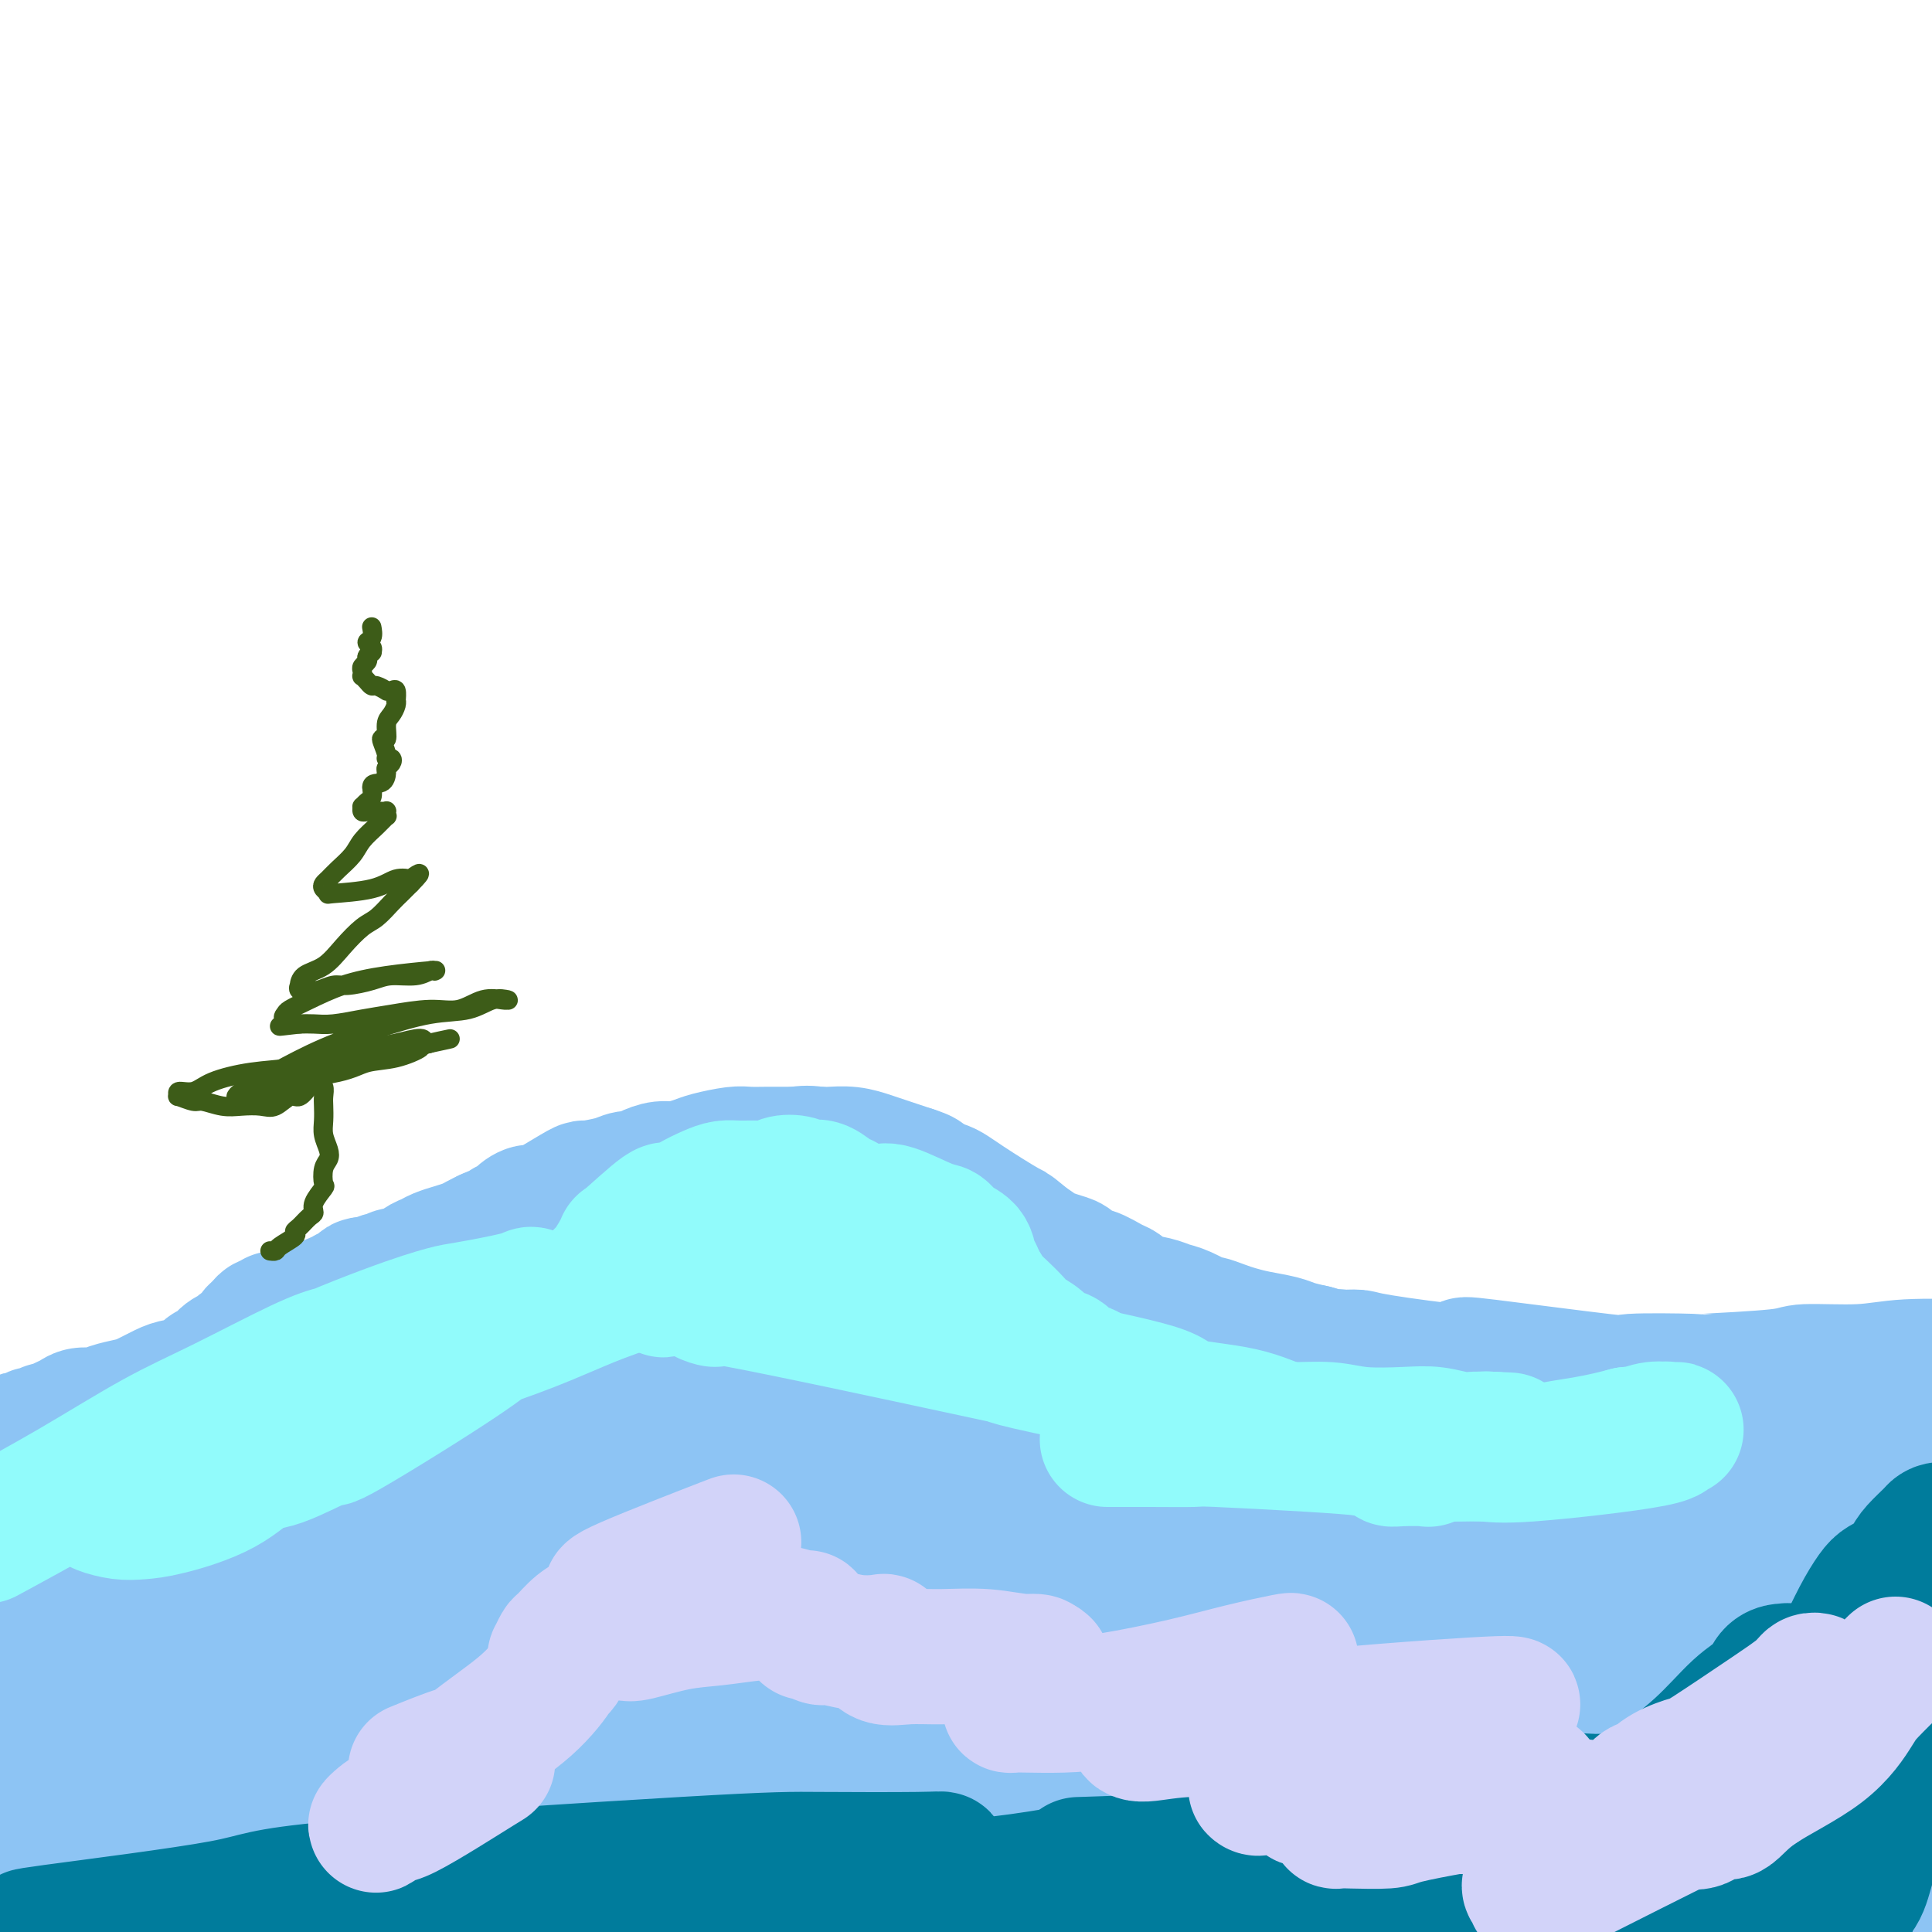 <svg viewBox='0 0 400 400' version='1.1' xmlns='http://www.w3.org/2000/svg' xmlns:xlink='http://www.w3.org/1999/xlink'><g fill='none' stroke='#8DC4F4' stroke-width='28' stroke-linecap='round' stroke-linejoin='round'><path d='M9,339c0.002,-0.002 0.004,-0.005 0,0c-0.004,0.005 -0.014,0.017 0,0c0.014,-0.017 0.051,-0.064 0,0c-0.051,0.064 -0.190,0.238 0,0c0.190,-0.238 0.711,-0.890 1,-1c0.289,-0.110 0.348,0.320 2,0c1.652,-0.320 4.897,-1.392 7,-2c2.103,-0.608 3.063,-0.754 4,-1c0.937,-0.246 1.852,-0.592 4,-1c2.148,-0.408 5.530,-0.879 8,-1c2.470,-0.121 4.030,0.107 5,0c0.970,-0.107 1.352,-0.550 2,-1c0.648,-0.450 1.561,-0.908 3,-1c1.439,-0.092 3.403,0.183 5,0c1.597,-0.183 2.828,-0.822 5,-1c2.172,-0.178 5.284,0.107 7,0c1.716,-0.107 2.034,-0.605 3,-1c0.966,-0.395 2.579,-0.687 4,-1c1.421,-0.313 2.651,-0.647 4,-1c1.349,-0.353 2.817,-0.724 4,-1c1.183,-0.276 2.080,-0.455 3,-1c0.920,-0.545 1.863,-1.454 3,-2c1.137,-0.546 2.468,-0.727 4,-1c1.532,-0.273 3.266,-0.636 5,-1'/><path d='M92,321c13.563,-3.173 5.971,-2.106 4,-2c-1.971,0.106 1.679,-0.750 4,-1c2.321,-0.250 3.311,0.106 4,0c0.689,-0.106 1.075,-0.672 3,-1c1.925,-0.328 5.388,-0.416 9,-1c3.612,-0.584 7.372,-1.663 9,-2c1.628,-0.337 1.124,0.068 2,0c0.876,-0.068 3.132,-0.611 5,-1c1.868,-0.389 3.350,-0.625 5,-1c1.650,-0.375 3.470,-0.889 5,-1c1.530,-0.111 2.771,0.182 4,0c1.229,-0.182 2.445,-0.837 4,-1c1.555,-0.163 3.448,0.166 5,0c1.552,-0.166 2.764,-0.829 4,-1c1.236,-0.171 2.497,0.149 4,0c1.503,-0.149 3.250,-0.768 5,-1c1.750,-0.232 3.505,-0.077 5,0c1.495,0.077 2.731,0.077 5,0c2.269,-0.077 5.572,-0.229 7,0c1.428,0.229 0.981,0.840 2,1c1.019,0.160 3.503,-0.130 5,0c1.497,0.130 2.007,0.680 3,1c0.993,0.320 2.468,0.409 5,1c2.532,0.591 6.121,1.684 8,2c1.879,0.316 2.047,-0.143 3,0c0.953,0.143 2.689,0.889 5,2c2.311,1.111 5.197,2.586 7,3c1.803,0.414 2.524,-0.235 4,0c1.476,0.235 3.707,1.353 6,2c2.293,0.647 4.646,0.824 7,1'/><path d='M240,321c8.763,2.203 6.670,1.711 7,2c0.330,0.289 3.083,1.360 6,2c2.917,0.640 5.997,0.850 7,1c1.003,0.150 -0.070,0.240 3,1c3.070,0.760 10.285,2.190 14,3c3.715,0.810 3.930,1.002 4,1c0.070,-0.002 -0.005,-0.197 1,0c1.005,0.197 3.090,0.785 5,1c1.910,0.215 3.646,0.057 5,0c1.354,-0.057 2.325,-0.015 4,0c1.675,0.015 4.055,0.001 6,0c1.945,-0.001 3.457,0.010 5,0c1.543,-0.010 3.117,-0.040 4,0c0.883,0.040 1.074,0.152 3,0c1.926,-0.152 5.586,-0.567 8,-1c2.414,-0.433 3.580,-0.886 5,-1c1.420,-0.114 3.092,0.109 4,0c0.908,-0.109 1.051,-0.550 2,-1c0.949,-0.450 2.705,-0.909 4,-1c1.295,-0.091 2.130,0.187 3,0c0.870,-0.187 1.776,-0.838 3,-1c1.224,-0.162 2.765,0.167 4,0c1.235,-0.167 2.164,-0.830 3,-1c0.836,-0.170 1.578,0.151 3,0c1.422,-0.151 3.522,-0.776 5,-1c1.478,-0.224 2.332,-0.046 3,0c0.668,0.046 1.148,-0.039 2,0c0.852,0.039 2.076,0.203 4,0c1.924,-0.203 4.550,-0.772 6,-1c1.450,-0.228 1.725,-0.114 2,0'/><path d='M375,324c14.445,-1.238 6.559,-0.332 5,0c-1.559,0.332 3.211,0.089 5,0c1.789,-0.089 0.598,-0.024 2,0c1.402,0.024 5.398,0.006 7,0c1.602,-0.006 0.811,-0.002 1,0c0.189,0.002 1.357,0.001 2,0c0.643,-0.001 0.761,-0.001 1,0c0.239,0.001 0.600,0.004 1,0c0.400,-0.004 0.838,-0.015 1,0c0.162,0.015 0.047,0.057 0,0c-0.047,-0.057 -0.027,-0.211 0,0c0.027,0.211 0.060,0.789 0,1c-0.060,0.211 -0.213,0.057 0,0c0.213,-0.057 0.793,-0.015 1,0c0.207,0.015 0.041,0.004 0,0c-0.041,-0.004 0.043,-0.001 0,0c-0.043,0.001 -0.211,0.000 0,0c0.211,-0.000 0.803,-0.000 1,0c0.197,0.000 0.000,0.000 0,0c-0.000,-0.000 0.196,-0.001 0,0c-0.196,0.001 -0.785,0.004 -1,0c-0.215,-0.004 -0.058,-0.015 0,0c0.058,0.015 0.015,0.057 0,0c-0.015,-0.057 -0.004,-0.211 0,0c0.004,0.211 0.001,0.788 0,1c-0.001,0.212 -0.000,0.061 0,0c0.000,-0.061 0.000,-0.030 0,0'/><path d='M401,326c3.794,0.555 0.281,0.941 -1,1c-1.281,0.059 -0.328,-0.210 0,0c0.328,0.210 0.032,0.899 0,1c-0.032,0.101 0.200,-0.385 0,0c-0.200,0.385 -0.832,1.643 -1,2c-0.168,0.357 0.130,-0.186 0,0c-0.130,0.186 -0.687,1.102 -1,2c-0.313,0.898 -0.383,1.778 -1,3c-0.617,1.222 -1.780,2.786 -2,3c-0.220,0.214 0.503,-0.922 0,0c-0.503,0.922 -2.232,3.900 -3,5c-0.768,1.100 -0.577,0.320 -1,1c-0.423,0.680 -1.461,2.820 -2,4c-0.539,1.180 -0.578,1.398 -1,2c-0.422,0.602 -1.226,1.586 -2,3c-0.774,1.414 -1.518,3.256 -2,4c-0.482,0.744 -0.702,0.389 -1,1c-0.298,0.611 -0.672,2.189 -1,3c-0.328,0.811 -0.609,0.857 -1,2c-0.391,1.143 -0.893,3.385 -1,4c-0.107,0.615 0.181,-0.396 0,0c-0.181,0.396 -0.832,2.199 -1,3c-0.168,0.801 0.147,0.600 0,1c-0.147,0.400 -0.757,1.401 -1,2c-0.243,0.599 -0.118,0.795 0,1c0.118,0.205 0.228,0.420 0,1c-0.228,0.580 -0.793,1.527 -1,2c-0.207,0.473 -0.056,0.474 0,1c0.056,0.526 0.016,1.579 0,2c-0.016,0.421 -0.008,0.211 0,0'/><path d='M377,380c-0.767,3.397 -0.184,2.391 0,2c0.184,-0.391 -0.030,-0.167 0,0c0.030,0.167 0.304,0.277 0,1c-0.304,0.723 -1.186,2.058 -1,0c0.186,-2.058 1.439,-7.508 2,-10c0.561,-2.492 0.430,-2.024 1,-4c0.570,-1.976 1.841,-6.396 3,-10c1.159,-3.604 2.204,-6.391 3,-9c0.796,-2.609 1.341,-5.039 2,-7c0.659,-1.961 1.431,-3.453 2,-5c0.569,-1.547 0.936,-3.148 1,-4c0.064,-0.852 -0.175,-0.954 0,-1c0.175,-0.046 0.765,-0.035 1,0c0.235,0.035 0.116,0.094 0,0c-0.116,-0.094 -0.228,-0.341 0,0c0.228,0.341 0.796,1.269 1,2c0.204,0.731 0.045,1.266 0,2c-0.045,0.734 0.025,1.666 0,6c-0.025,4.334 -0.147,12.069 0,16c0.147,3.931 0.561,4.057 1,8c0.439,3.943 0.902,11.702 1,17c0.098,5.298 -0.170,8.134 0,11c0.170,2.866 0.778,5.761 1,8c0.222,2.239 0.056,3.823 0,5c-0.056,1.177 -0.004,1.948 0,2c0.004,0.052 -0.040,-0.615 0,-1c0.040,-0.385 0.165,-0.488 0,-2c-0.165,-1.512 -0.618,-4.432 -1,-7c-0.382,-2.568 -0.691,-4.784 -1,-7'/><path d='M393,393c-0.416,-3.758 -0.455,-5.653 -1,-8c-0.545,-2.347 -1.595,-5.147 -2,-8c-0.405,-2.853 -0.163,-5.759 0,-8c0.163,-2.241 0.247,-3.818 1,-7c0.753,-3.182 2.174,-7.971 3,-10c0.826,-2.029 1.059,-1.300 1,-1c-0.059,0.300 -0.408,0.169 0,0c0.408,-0.169 1.573,-0.377 2,0c0.427,0.377 0.114,1.338 0,2c-0.114,0.662 -0.030,1.026 0,2c0.030,0.974 0.005,2.559 0,4c-0.005,1.441 0.009,2.737 0,4c-0.009,1.263 -0.041,2.491 0,4c0.041,1.509 0.155,3.299 0,5c-0.155,1.701 -0.578,3.315 -1,5c-0.422,1.685 -0.842,3.443 -1,5c-0.158,1.557 -0.052,2.912 0,4c0.052,1.088 0.051,1.907 0,2c-0.051,0.093 -0.154,-0.542 0,-1c0.154,-0.458 0.563,-0.739 1,-1c0.437,-0.261 0.901,-0.501 1,-1c0.099,-0.499 -0.168,-1.257 0,-2c0.168,-0.743 0.770,-1.470 1,-2c0.230,-0.530 0.090,-0.863 0,-1c-0.090,-0.137 -0.128,-0.077 -1,0c-0.872,0.077 -2.579,0.173 -5,1c-2.421,0.827 -5.556,2.387 -10,5c-4.444,2.613 -10.196,6.281 -15,9c-4.804,2.719 -8.658,4.491 -13,6c-4.342,1.509 -9.171,2.754 -14,4'/><path d='M340,405c-11.309,4.325 -10.582,2.637 -11,2c-0.418,-0.637 -1.982,-0.225 -4,0c-2.018,0.225 -4.490,0.262 -6,0c-1.510,-0.262 -2.059,-0.822 -2,-1c0.059,-0.178 0.724,0.025 0,0c-0.724,-0.025 -2.838,-0.279 5,-2c7.838,-1.721 25.629,-4.910 33,-6c7.371,-1.090 4.321,-0.080 5,0c0.679,0.080 5.085,-0.768 8,-1c2.915,-0.232 4.338,0.154 5,0c0.662,-0.154 0.565,-0.846 -1,-1c-1.565,-0.154 -4.596,0.230 -10,0c-5.404,-0.230 -13.179,-1.075 -22,-1c-8.821,0.075 -18.686,1.070 -28,2c-9.314,0.930 -18.078,1.794 -30,3c-11.922,1.206 -27.004,2.755 -36,4c-8.996,1.245 -11.907,2.186 -16,3c-4.093,0.814 -9.366,1.499 -12,2c-2.634,0.501 -2.627,0.817 -3,1c-0.373,0.183 -1.126,0.233 0,0c1.126,-0.233 4.132,-0.751 7,-1c2.868,-0.249 5.599,-0.230 14,-2c8.401,-1.770 22.474,-5.328 29,-7c6.526,-1.672 5.506,-1.457 8,-2c2.494,-0.543 8.503,-1.844 13,-3c4.497,-1.156 7.484,-2.165 9,-3c1.516,-0.835 1.562,-1.494 2,-2c0.438,-0.506 1.268,-0.859 -1,-1c-2.268,-0.141 -7.634,-0.071 -13,0'/><path d='M283,389c-12.032,0.502 -35.111,2.255 -45,3c-9.889,0.745 -6.588,0.480 -18,3c-11.412,2.520 -37.539,7.824 -55,11c-17.461,3.176 -26.258,4.222 -31,5c-4.742,0.778 -5.429,1.286 -13,2c-7.571,0.714 -22.026,1.633 -28,2c-5.974,0.367 -3.467,0.184 -2,0c1.467,-0.184 1.896,-0.367 5,-1c3.104,-0.633 8.884,-1.717 17,-3c8.116,-1.283 18.567,-2.766 28,-4c9.433,-1.234 17.848,-2.218 26,-3c8.152,-0.782 16.042,-1.363 23,-2c6.958,-0.637 12.986,-1.329 17,-2c4.014,-0.671 6.016,-1.319 7,-2c0.984,-0.681 0.950,-1.393 0,-2c-0.950,-0.607 -2.817,-1.107 -8,-2c-5.183,-0.893 -13.682,-2.178 -24,-3c-10.318,-0.822 -22.454,-1.180 -35,-1c-12.546,0.180 -25.502,0.898 -38,2c-12.498,1.102 -24.537,2.586 -35,4c-10.463,1.414 -19.350,2.757 -29,4c-9.650,1.243 -20.063,2.385 -27,3c-6.937,0.615 -10.398,0.701 -14,1c-3.602,0.299 -7.346,0.809 -9,1c-1.654,0.191 -1.217,0.063 -1,0c0.217,-0.063 0.213,-0.061 0,0c-0.213,0.061 -0.634,0.181 1,0c1.634,-0.181 5.325,-0.664 11,-3c5.675,-2.336 13.336,-6.525 21,-10c7.664,-3.475 15.332,-6.238 23,-9'/><path d='M50,383c13.542,-5.114 19.897,-6.899 23,-8c3.103,-1.101 2.955,-1.518 5,-2c2.045,-0.482 6.282,-1.029 9,-1c2.718,0.029 3.918,0.633 5,1c1.082,0.367 2.048,0.496 2,1c-0.048,0.504 -1.108,1.382 -2,2c-0.892,0.618 -1.615,0.977 -2,1c-0.385,0.023 -0.431,-0.290 -2,1c-1.569,1.290 -4.659,4.185 -7,6c-2.341,1.815 -3.933,2.552 -7,6c-3.067,3.448 -7.610,9.607 -12,14c-4.390,4.393 -8.626,7.019 -12,10c-3.374,2.981 -5.884,6.318 -9,8c-3.116,1.682 -6.838,1.710 -10,2c-3.162,0.290 -5.764,0.840 -8,0c-2.236,-0.840 -4.106,-3.072 -5,-4c-0.894,-0.928 -0.813,-0.553 -1,-1c-0.187,-0.447 -0.643,-1.718 -1,-3c-0.357,-1.282 -0.614,-2.577 -1,-4c-0.386,-1.423 -0.899,-2.974 -1,-5c-0.101,-2.026 0.210,-4.527 0,-7c-0.210,-2.473 -0.942,-4.919 -1,-8c-0.058,-3.081 0.557,-6.797 1,-11c0.443,-4.203 0.714,-8.891 1,-13c0.286,-4.109 0.588,-7.637 1,-10c0.412,-2.363 0.934,-3.561 1,-5c0.066,-1.439 -0.322,-3.118 0,-4c0.322,-0.882 1.356,-0.968 2,-1c0.644,-0.032 0.898,-0.009 1,0c0.102,0.009 0.051,0.005 0,0'/><path d='M20,348c0.477,-0.267 0.170,-0.433 0,0c-0.170,0.433 -0.202,1.467 0,2c0.202,0.533 0.639,0.566 1,4c0.361,3.434 0.647,10.269 1,14c0.353,3.731 0.772,4.360 1,5c0.228,0.640 0.264,1.292 0,2c-0.264,0.708 -0.830,1.471 -1,3c-0.170,1.529 0.056,3.825 0,5c-0.056,1.175 -0.392,1.229 -1,2c-0.608,0.771 -1.486,2.259 -2,3c-0.514,0.741 -0.663,0.736 -1,1c-0.337,0.264 -0.861,0.796 -1,1c-0.139,0.204 0.106,0.080 0,0c-0.106,-0.080 -0.564,-0.117 -1,0c-0.436,0.117 -0.850,0.388 -1,0c-0.150,-0.388 -0.036,-1.436 0,-2c0.036,-0.564 -0.004,-0.643 0,-1c0.004,-0.357 0.053,-0.991 0,-2c-0.053,-1.009 -0.209,-2.392 4,-7c4.209,-4.608 12.784,-12.441 17,-16c4.216,-3.559 4.072,-2.846 6,-4c1.928,-1.154 5.928,-4.176 9,-6c3.072,-1.824 5.216,-2.450 7,-3c1.784,-0.550 3.208,-1.025 4,-1c0.792,0.025 0.953,0.548 1,1c0.047,0.452 -0.018,0.832 0,1c0.018,0.168 0.120,0.122 0,0c-0.120,-0.122 -0.463,-0.321 -1,0c-0.537,0.321 -1.269,1.160 -2,2'/><path d='M60,352c-1.177,1.330 -3.120,2.654 -5,4c-1.880,1.346 -3.698,2.714 -6,4c-2.302,1.286 -5.088,2.492 -6,3c-0.912,0.508 0.050,0.319 -4,1c-4.050,0.681 -13.111,2.231 -17,3c-3.889,0.769 -2.606,0.757 -3,1c-0.394,0.243 -2.463,0.741 -5,1c-2.537,0.259 -5.540,0.279 -7,0c-1.460,-0.279 -1.376,-0.859 -2,-1c-0.624,-0.141 -1.957,0.155 -3,0c-1.043,-0.155 -1.796,-0.763 -2,-1c-0.204,-0.237 0.141,-0.103 0,0c-0.141,0.103 -0.769,0.176 -1,0c-0.231,-0.176 -0.065,-0.600 0,-1c0.065,-0.400 0.029,-0.774 0,-1c-0.029,-0.226 -0.050,-0.302 1,-1c1.050,-0.698 3.170,-2.017 5,-3c1.830,-0.983 3.371,-1.629 4,-2c0.629,-0.371 0.345,-0.466 2,-1c1.655,-0.534 5.248,-1.505 9,-2c3.752,-0.495 7.664,-0.513 13,-1c5.336,-0.487 12.097,-1.444 18,-2c5.903,-0.556 10.948,-0.711 16,-1c5.052,-0.289 10.110,-0.712 15,-1c4.890,-0.288 9.612,-0.441 14,-1c4.388,-0.559 8.444,-1.523 12,-2c3.556,-0.477 6.613,-0.468 10,-1c3.387,-0.532 7.104,-1.605 9,-2c1.896,-0.395 1.970,-0.113 3,0c1.030,0.113 3.015,0.056 5,0'/><path d='M135,345c17.962,-1.688 5.368,-0.406 1,0c-4.368,0.406 -0.510,-0.062 0,0c0.510,0.062 -2.328,0.654 -2,0c0.328,-0.654 3.821,-2.553 -8,0c-11.821,2.553 -38.956,9.560 -53,13c-14.044,3.440 -14.996,3.314 -19,4c-4.004,0.686 -11.059,2.183 -17,3c-5.941,0.817 -10.769,0.953 -15,1c-4.231,0.047 -7.864,0.005 -10,0c-2.136,-0.005 -2.775,0.027 -3,0c-0.225,-0.027 -0.034,-0.113 0,0c0.034,0.113 -0.087,0.425 1,0c1.087,-0.425 3.381,-1.589 9,-3c5.619,-1.411 14.561,-3.070 23,-5c8.439,-1.930 16.374,-4.130 25,-6c8.626,-1.870 17.941,-3.411 27,-5c9.059,-1.589 17.860,-3.225 26,-4c8.140,-0.775 15.618,-0.687 23,-1c7.382,-0.313 14.667,-1.026 21,-1c6.333,0.026 11.715,0.792 16,1c4.285,0.208 7.473,-0.141 10,0c2.527,0.141 4.393,0.773 5,1c0.607,0.227 -0.047,0.050 0,0c0.047,-0.050 0.793,0.028 -1,0c-1.793,-0.028 -6.127,-0.162 -12,0c-5.873,0.162 -13.286,0.621 -21,1c-7.714,0.379 -15.731,0.679 -24,1c-8.269,0.321 -16.791,0.663 -24,1c-7.209,0.337 -13.104,0.668 -19,1'/><path d='M94,347c-18.512,0.619 -14.293,0.166 -15,0c-0.707,-0.166 -6.342,-0.044 -9,0c-2.658,0.044 -2.341,0.012 -4,0c-1.659,-0.012 -5.293,-0.004 -1,-1c4.293,-0.996 16.515,-2.997 23,-4c6.485,-1.003 7.235,-1.009 12,-2c4.765,-0.991 13.546,-2.966 27,-4c13.454,-1.034 31.580,-1.128 43,-1c11.420,0.128 16.132,0.479 22,1c5.868,0.521 12.891,1.211 18,2c5.109,0.789 8.304,1.675 11,2c2.696,0.325 4.893,0.087 6,0c1.107,-0.087 1.124,-0.024 1,0c-0.124,0.024 -0.387,0.009 -1,0c-0.613,-0.009 -1.574,-0.010 -5,0c-3.426,0.010 -9.316,0.032 -16,0c-6.684,-0.032 -14.162,-0.117 -22,0c-7.838,0.117 -16.036,0.438 -24,1c-7.964,0.562 -15.693,1.366 -22,2c-6.307,0.634 -11.193,1.099 -16,1c-4.807,-0.099 -9.534,-0.762 -13,-1c-3.466,-0.238 -5.672,-0.052 -7,0c-1.328,0.052 -1.780,-0.030 -2,0c-0.220,0.030 -0.208,0.171 0,0c0.208,-0.171 0.611,-0.653 1,-1c0.389,-0.347 0.764,-0.557 7,-1c6.236,-0.443 18.333,-1.119 28,-1c9.667,0.119 16.905,1.034 24,2c7.095,0.966 14.048,1.983 21,3'/><path d='M181,345c10.507,1.556 14.273,2.946 19,4c4.727,1.054 10.414,1.772 15,3c4.586,1.228 8.072,2.966 11,4c2.928,1.034 5.299,1.363 7,2c1.701,0.637 2.733,1.583 2,2c-0.733,0.417 -3.232,0.306 -11,0c-7.768,-0.306 -20.805,-0.809 -30,-1c-9.195,-0.191 -14.549,-0.072 -24,0c-9.451,0.072 -23.001,0.098 -32,1c-8.999,0.902 -13.447,2.680 -19,4c-5.553,1.320 -12.209,2.184 -17,3c-4.791,0.816 -7.716,1.586 -10,2c-2.284,0.414 -3.926,0.471 -5,1c-1.074,0.529 -1.579,1.529 -2,2c-0.421,0.471 -0.758,0.411 0,0c0.758,-0.411 2.610,-1.173 8,-2c5.390,-0.827 14.319,-1.717 24,-3c9.681,-1.283 20.114,-2.958 31,-5c10.886,-2.042 22.227,-4.453 32,-6c9.773,-1.547 17.980,-2.232 25,-3c7.020,-0.768 12.853,-1.618 17,-2c4.147,-0.382 6.609,-0.295 8,0c1.391,0.295 1.710,0.798 2,1c0.290,0.202 0.550,0.104 -1,1c-1.550,0.896 -4.910,2.787 -11,5c-6.090,2.213 -14.909,4.750 -25,7c-10.091,2.250 -21.455,4.214 -32,6c-10.545,1.786 -20.273,3.393 -30,5'/><path d='M133,376c-14.682,2.652 -20.386,3.782 -28,5c-7.614,1.218 -17.136,2.523 -24,4c-6.864,1.477 -11.069,3.126 -15,5c-3.931,1.874 -7.588,3.975 -9,5c-1.412,1.025 -0.578,0.975 9,1c9.578,0.025 27.902,0.125 37,0c9.098,-0.125 8.971,-0.474 16,-2c7.029,-1.526 21.213,-4.230 33,-6c11.787,-1.770 21.175,-2.605 31,-4c9.825,-1.395 20.086,-3.351 29,-4c8.914,-0.649 16.482,0.008 23,0c6.518,-0.008 11.987,-0.680 16,-1c4.013,-0.320 6.572,-0.287 8,0c1.428,0.287 1.726,0.827 2,1c0.274,0.173 0.525,-0.022 -1,0c-1.525,0.022 -4.827,0.261 -10,1c-5.173,0.739 -12.219,1.979 -20,3c-7.781,1.021 -16.298,1.825 -24,3c-7.702,1.175 -14.591,2.722 -21,4c-6.409,1.278 -12.339,2.288 -17,3c-4.661,0.712 -8.054,1.127 -10,2c-1.946,0.873 -2.444,2.205 -3,3c-0.556,0.795 -1.171,1.052 1,1c2.171,-0.052 7.127,-0.413 13,-1c5.873,-0.587 12.662,-1.400 27,-3c14.338,-1.600 36.225,-3.985 51,-6c14.775,-2.015 22.440,-3.658 31,-5c8.560,-1.342 18.017,-2.383 26,-3c7.983,-0.617 14.491,-0.808 21,-1'/><path d='M325,381c27.441,-3.010 18.042,-1.534 15,-1c-3.042,0.534 0.272,0.125 2,0c1.728,-0.125 1.869,0.035 -2,0c-3.869,-0.035 -11.748,-0.265 -15,0c-3.252,0.265 -1.876,1.024 -28,0c-26.124,-1.024 -79.747,-3.830 -101,-5c-21.253,-1.170 -10.134,-0.703 -9,-1c1.134,-0.297 -7.715,-1.359 -12,-2c-4.285,-0.641 -4.004,-0.863 -1,-2c3.004,-1.137 8.731,-3.189 16,-5c7.269,-1.811 16.079,-3.381 25,-5c8.921,-1.619 17.953,-3.285 26,-4c8.047,-0.715 15.110,-0.477 21,0c5.890,0.477 10.606,1.193 14,2c3.394,0.807 5.464,1.707 7,2c1.536,0.293 2.538,-0.019 2,0c-0.538,0.019 -2.617,0.370 -7,0c-4.383,-0.370 -11.071,-1.461 -18,-2c-6.929,-0.539 -14.099,-0.527 -21,-1c-6.901,-0.473 -13.532,-1.432 -19,-2c-5.468,-0.568 -9.774,-0.743 -13,-1c-3.226,-0.257 -5.373,-0.594 -7,-1c-1.627,-0.406 -2.735,-0.882 -2,-1c0.735,-0.118 3.313,0.122 5,0c1.687,-0.122 2.482,-0.606 7,-1c4.518,-0.394 12.759,-0.697 21,-1'/><path d='M231,350c9.393,-0.439 17.377,-0.036 26,0c8.623,0.036 17.885,-0.296 25,0c7.115,0.296 12.083,1.219 17,2c4.917,0.781 9.784,1.421 7,2c-2.784,0.579 -13.219,1.098 -22,1c-8.781,-0.098 -15.908,-0.815 -23,-1c-7.092,-0.185 -14.150,0.160 -20,1c-5.850,0.840 -10.491,2.175 -14,3c-3.509,0.825 -5.887,1.142 -7,2c-1.113,0.858 -0.961,2.258 -1,3c-0.039,0.742 -0.268,0.827 1,1c1.268,0.173 4.034,0.435 9,1c4.966,0.565 12.131,1.433 20,2c7.869,0.567 16.444,0.832 25,1c8.556,0.168 17.095,0.238 25,0c7.905,-0.238 15.175,-0.784 21,-1c5.825,-0.216 10.205,-0.102 14,0c3.795,0.102 7.006,0.193 8,0c0.994,-0.193 -0.230,-0.668 0,-1c0.230,-0.332 1.912,-0.520 -5,-1c-6.912,-0.480 -22.419,-1.253 -37,-2c-14.581,-0.747 -28.237,-1.468 -35,-2c-6.763,-0.532 -6.632,-0.875 -15,-1c-8.368,-0.125 -25.236,-0.032 -34,0c-8.764,0.032 -9.423,0.003 -11,0c-1.577,-0.003 -4.072,0.020 -5,0c-0.928,-0.020 -0.288,-0.082 1,0c1.288,0.082 3.225,0.309 9,0c5.775,-0.309 15.387,-1.155 25,-2'/><path d='M235,358c15.631,-0.294 37.210,-0.030 52,0c14.790,0.030 22.791,-0.173 32,0c9.209,0.173 19.628,0.724 28,1c8.372,0.276 14.699,0.278 22,1c7.301,0.722 15.577,2.166 18,3c2.423,0.834 -1.008,1.059 -2,1c-0.992,-0.059 0.456,-0.401 -8,2c-8.456,2.401 -26.814,7.547 -36,10c-9.186,2.453 -9.199,2.214 -14,3c-4.801,0.786 -14.390,2.596 -21,4c-6.610,1.404 -10.242,2.401 -13,3c-2.758,0.599 -4.643,0.801 -6,1c-1.357,0.199 -2.185,0.396 -2,0c0.185,-0.396 1.382,-1.386 5,-4c3.618,-2.614 9.658,-6.852 17,-12c7.342,-5.148 15.985,-11.208 23,-16c7.015,-4.792 12.403,-8.318 17,-11c4.597,-2.682 8.404,-4.520 11,-6c2.596,-1.480 3.980,-2.603 5,-3c1.020,-0.397 1.677,-0.068 2,0c0.323,0.068 0.314,-0.125 0,0c-0.314,0.125 -0.931,0.566 -2,1c-1.069,0.434 -2.591,0.860 -4,2c-1.409,1.140 -2.707,2.995 -4,4c-1.293,1.005 -2.581,1.159 -4,3c-1.419,1.841 -2.968,5.370 -4,7c-1.032,1.630 -1.547,1.362 -2,2c-0.453,0.638 -0.844,2.182 -1,3c-0.156,0.818 -0.078,0.909 0,1'/><path d='M344,358c-1.073,1.994 -0.256,0.478 1,-1c1.256,-1.478 2.951,-2.919 5,-4c2.049,-1.081 4.453,-1.802 6,-3c1.547,-1.198 2.238,-2.873 4,-4c1.762,-1.127 4.596,-1.707 5,-2c0.404,-0.293 -1.620,-0.300 -3,0c-1.380,0.300 -2.114,0.907 -4,2c-1.886,1.093 -4.922,2.670 -7,4c-2.078,1.330 -3.198,2.411 -4,3c-0.802,0.589 -1.286,0.687 -2,1c-0.714,0.313 -1.659,0.841 -2,1c-0.341,0.159 -0.080,-0.053 1,0c1.080,0.053 2.978,0.369 5,0c2.022,-0.369 4.166,-1.423 7,-2c2.834,-0.577 6.357,-0.676 9,-1c2.643,-0.324 4.407,-0.872 6,-1c1.593,-0.128 3.014,0.163 4,0c0.986,-0.163 1.535,-0.779 0,0c-1.535,0.779 -5.156,2.954 -7,4c-1.844,1.046 -1.912,0.962 -6,3c-4.088,2.038 -12.195,6.197 -20,9c-7.805,2.803 -15.309,4.250 -22,6c-6.691,1.750 -12.571,3.803 -17,5c-4.429,1.197 -7.407,1.539 -10,2c-2.593,0.461 -4.800,1.041 -5,1c-0.200,-0.041 1.606,-0.702 2,-1c0.394,-0.298 -0.625,-0.234 2,-1c2.625,-0.766 8.893,-2.362 15,-4c6.107,-1.638 12.054,-3.319 18,-5'/><path d='M325,370c8.890,-2.263 12.614,-2.420 17,-3c4.386,-0.580 9.434,-1.581 13,-2c3.566,-0.419 5.650,-0.254 8,0c2.350,0.254 4.966,0.599 6,1c1.034,0.401 0.485,0.859 0,1c-0.485,0.141 -0.907,-0.037 -4,1c-3.093,1.037 -8.859,3.287 -15,5c-6.141,1.713 -12.658,2.890 -19,4c-6.342,1.110 -12.509,2.154 -18,3c-5.491,0.846 -10.307,1.495 -15,2c-4.693,0.505 -9.264,0.867 -12,1c-2.736,0.133 -3.639,0.038 -4,0c-0.361,-0.038 -0.181,-0.019 0,0'/><path d='M370,348c-0.000,-0.000 -0.000,-0.000 0,0c0.000,0.000 0.000,0.000 0,0c-0.000,-0.000 -0.001,-0.001 0,0c0.001,0.001 0.003,0.005 0,0c-0.003,-0.005 -0.011,-0.020 0,0c0.011,0.020 0.041,0.075 0,0c-0.041,-0.075 -0.154,-0.281 0,0c0.154,0.281 0.576,1.050 1,2c0.424,0.950 0.849,2.080 1,5c0.151,2.920 0.029,7.629 0,10c-0.029,2.371 0.034,2.402 0,3c-0.034,0.598 -0.164,1.761 0,1c0.164,-0.761 0.621,-3.446 1,-6c0.379,-2.554 0.679,-4.975 1,-8c0.321,-3.025 0.664,-6.653 1,-10c0.336,-3.347 0.664,-6.414 1,-9c0.336,-2.586 0.680,-4.690 1,-6c0.320,-1.310 0.617,-1.825 1,-2c0.383,-0.175 0.850,-0.010 1,0c0.150,0.010 -0.019,-0.133 0,0c0.019,0.133 0.226,0.543 0,1c-0.226,0.457 -0.884,0.960 -1,2c-0.116,1.040 0.312,2.619 0,7c-0.312,4.381 -1.363,11.566 -2,19c-0.637,7.434 -0.862,15.116 -1,21c-0.138,5.884 -0.191,9.969 0,14c0.191,4.031 0.626,8.009 1,10c0.374,1.991 0.687,1.996 1,2'/><path d='M377,404c0.713,3.530 1.495,-0.643 2,-3c0.505,-2.357 0.734,-2.896 1,-4c0.266,-1.104 0.568,-2.774 1,-6c0.432,-3.226 0.994,-8.009 1,-10c0.006,-1.991 -0.544,-1.191 -1,-4c-0.456,-2.809 -0.817,-9.229 -1,-12c-0.183,-2.771 -0.189,-1.895 0,-3c0.189,-1.105 0.571,-4.192 1,-6c0.429,-1.808 0.905,-2.336 1,-3c0.095,-0.664 -0.191,-1.463 0,-2c0.191,-0.537 0.858,-0.812 1,-1c0.142,-0.188 -0.242,-0.291 0,0c0.242,0.291 1.109,0.974 2,3c0.891,2.026 1.804,5.394 2,7c0.196,1.606 -0.325,1.451 0,2c0.325,0.549 1.497,1.803 2,3c0.503,1.197 0.338,2.336 0,3c-0.338,0.664 -0.847,0.853 -1,1c-0.153,0.147 0.051,0.253 0,0c-0.051,-0.253 -0.355,-0.863 -1,-2c-0.645,-1.137 -1.630,-2.801 -2,-4c-0.370,-1.199 -0.125,-1.934 0,-4c0.125,-2.066 0.130,-5.463 0,-7c-0.130,-1.537 -0.395,-1.214 0,-2c0.395,-0.786 1.450,-2.680 2,-4c0.550,-1.320 0.595,-2.066 1,-3c0.405,-0.934 1.170,-2.054 2,-3c0.830,-0.946 1.723,-1.716 2,-2c0.277,-0.284 -0.064,-0.081 0,0c0.064,0.081 0.532,0.041 1,0'/><path d='M393,338c1.399,-2.183 0.897,-0.641 1,0c0.103,0.641 0.811,0.383 1,0c0.189,-0.383 -0.142,-0.889 0,-1c0.142,-0.111 0.756,0.174 1,0c0.244,-0.174 0.118,-0.806 0,-1c-0.118,-0.194 -0.229,0.049 0,0c0.229,-0.049 0.797,-0.392 1,-1c0.203,-0.608 0.040,-1.482 0,-2c-0.040,-0.518 0.042,-0.682 0,-1c-0.042,-0.318 -0.207,-0.791 0,-2c0.207,-1.209 0.788,-3.153 1,-4c0.212,-0.847 0.057,-0.597 0,-1c-0.057,-0.403 -0.014,-1.459 0,-2c0.014,-0.541 0.000,-0.569 0,-1c-0.000,-0.431 0.014,-1.267 0,-2c-0.014,-0.733 -0.056,-1.362 0,-2c0.056,-0.638 0.211,-1.283 0,-2c-0.211,-0.717 -0.787,-1.506 -1,-2c-0.213,-0.494 -0.061,-0.695 0,-1c0.061,-0.305 0.031,-0.716 0,-1c-0.031,-0.284 -0.065,-0.440 0,-1c0.065,-0.560 0.228,-1.522 0,-2c-0.228,-0.478 -0.849,-0.472 -1,-1c-0.151,-0.528 0.167,-1.592 0,-2c-0.167,-0.408 -0.818,-0.161 -1,0c-0.182,0.161 0.105,0.236 0,0c-0.105,-0.236 -0.601,-0.782 -1,-1c-0.399,-0.218 -0.699,-0.109 -1,0'/><path d='M393,305c-0.750,-0.784 -0.624,-0.745 -1,-1c-0.376,-0.255 -1.253,-0.803 -2,-1c-0.747,-0.197 -1.363,-0.042 -2,0c-0.637,0.042 -1.295,-0.027 -2,0c-0.705,0.027 -1.456,0.151 -2,0c-0.544,-0.151 -0.880,-0.575 -2,-1c-1.120,-0.425 -3.025,-0.850 -5,-1c-1.975,-0.150 -4.020,-0.025 -5,0c-0.980,0.025 -0.895,-0.050 -2,0c-1.105,0.050 -3.402,0.223 -5,0c-1.598,-0.223 -2.499,-0.843 -4,-1c-1.501,-0.157 -3.602,0.150 -5,0c-1.398,-0.150 -2.091,-0.758 -4,-1c-1.909,-0.242 -5.033,-0.117 -7,0c-1.967,0.117 -2.779,0.228 -4,0c-1.221,-0.228 -2.853,-0.793 -6,-1c-3.147,-0.207 -7.809,-0.054 -10,0c-2.191,0.054 -1.912,0.011 -3,0c-1.088,-0.011 -3.543,0.011 -7,0c-3.457,-0.011 -7.916,-0.056 -11,0c-3.084,0.056 -4.792,0.214 -6,0c-1.208,-0.214 -1.917,-0.798 -3,-1c-1.083,-0.202 -2.540,-0.021 -4,0c-1.460,0.021 -2.924,-0.120 -6,-1c-3.076,-0.880 -7.766,-2.501 -10,-3c-2.234,-0.499 -2.013,0.123 -3,0c-0.987,-0.123 -3.182,-0.992 -6,-2c-2.818,-1.008 -6.259,-2.156 -8,-3c-1.741,-0.844 -1.783,-1.384 -3,-2c-1.217,-0.616 -3.608,-1.308 -6,-2'/><path d='M249,284c-7.584,-2.453 -5.543,-2.084 -6,-3c-0.457,-0.916 -3.412,-3.117 -6,-5c-2.588,-1.883 -4.810,-3.449 -7,-5c-2.190,-1.551 -4.347,-3.089 -8,-6c-3.653,-2.911 -8.802,-7.195 -11,-9c-2.198,-1.805 -1.446,-1.130 -3,-2c-1.554,-0.870 -5.415,-3.283 -8,-5c-2.585,-1.717 -3.893,-2.736 -5,-3c-1.107,-0.264 -2.012,0.226 -3,0c-0.988,-0.226 -2.060,-1.170 -4,-2c-1.940,-0.830 -4.749,-1.546 -6,-2c-1.251,-0.454 -0.946,-0.644 -2,-1c-1.054,-0.356 -3.468,-0.876 -5,-1c-1.532,-0.124 -2.181,0.148 -3,0c-0.819,-0.148 -1.808,-0.717 -3,-1c-1.192,-0.283 -2.589,-0.282 -4,0c-1.411,0.282 -2.838,0.844 -4,1c-1.162,0.156 -2.060,-0.095 -3,0c-0.940,0.095 -1.922,0.537 -3,1c-1.078,0.463 -2.251,0.948 -3,1c-0.749,0.052 -1.074,-0.329 -2,0c-0.926,0.329 -2.454,1.369 -4,2c-1.546,0.631 -3.109,0.855 -4,1c-0.891,0.145 -1.109,0.213 -2,1c-0.891,0.787 -2.454,2.295 -4,3c-1.546,0.705 -3.075,0.608 -4,1c-0.925,0.392 -1.245,1.274 -2,2c-0.755,0.726 -1.945,1.298 -3,2c-1.055,0.702 -1.976,1.535 -3,2c-1.024,0.465 -2.150,0.561 -3,1c-0.850,0.439 -1.425,1.219 -2,2'/><path d='M119,259c-4.303,2.528 -3.560,1.849 -4,2c-0.440,0.151 -2.062,1.132 -3,2c-0.938,0.868 -1.191,1.623 -2,2c-0.809,0.377 -2.173,0.376 -3,1c-0.827,0.624 -1.116,1.872 -3,3c-1.884,1.128 -5.361,2.137 -7,3c-1.639,0.863 -1.439,1.579 -2,2c-0.561,0.421 -1.882,0.546 -3,1c-1.118,0.454 -2.032,1.238 -3,2c-0.968,0.762 -1.992,1.503 -3,2c-1.008,0.497 -2.002,0.750 -3,1c-0.998,0.250 -2.000,0.496 -3,1c-1.000,0.504 -1.997,1.268 -3,2c-1.003,0.732 -2.012,1.434 -3,2c-0.988,0.566 -1.956,0.996 -3,1c-1.044,0.004 -2.165,-0.416 -3,0c-0.835,0.416 -1.382,1.670 -2,2c-0.618,0.330 -1.305,-0.262 -2,0c-0.695,0.262 -1.398,1.378 -2,2c-0.602,0.622 -1.105,0.749 -2,1c-0.895,0.251 -2.183,0.627 -3,1c-0.817,0.373 -1.163,0.744 -2,1c-0.837,0.256 -2.167,0.398 -3,1c-0.833,0.602 -1.171,1.663 -2,2c-0.829,0.337 -2.150,-0.051 -3,0c-0.850,0.051 -1.228,0.539 -2,1c-0.772,0.461 -1.939,0.893 -3,1c-1.061,0.107 -2.018,-0.112 -3,0c-0.982,0.112 -1.991,0.556 -3,1'/><path d='M36,299c-6.703,2.615 -4.459,2.153 -4,2c0.459,-0.153 -0.865,0.002 -2,0c-1.135,-0.002 -2.079,-0.160 -3,0c-0.921,0.160 -1.818,0.639 -3,1c-1.182,0.361 -2.649,0.605 -4,1c-1.351,0.395 -2.586,0.942 -3,1c-0.414,0.058 -0.009,-0.373 -1,0c-0.991,0.373 -3.380,1.550 -5,2c-1.620,0.450 -2.472,0.172 -3,0c-0.528,-0.172 -0.733,-0.238 -1,0c-0.267,0.238 -0.596,0.782 -1,1c-0.404,0.218 -0.882,0.111 -1,0c-0.118,-0.111 0.123,-0.226 0,0c-0.123,0.226 -0.610,0.793 -1,1c-0.390,0.207 -0.682,0.056 -1,0c-0.318,-0.056 -0.662,-0.015 -1,0c-0.338,0.015 -0.669,0.004 -1,0c-0.331,-0.004 -0.663,-0.001 -1,0c-0.337,0.001 -0.678,0.000 -1,0c-0.322,-0.000 -0.625,-0.000 -1,0c-0.375,0.000 -0.821,0.000 -1,0c-0.179,-0.000 -0.089,-0.000 0,0'/><path d='M-3,308c-6.256,1.408 -2.394,0.429 -1,0c1.394,-0.429 0.322,-0.308 0,0c-0.322,0.308 0.107,0.801 0,1c-0.107,0.199 -0.749,0.102 -1,0c-0.251,-0.102 -0.109,-0.209 0,0c0.109,0.209 0.187,0.736 0,1c-0.187,0.264 -0.638,0.267 -1,0c-0.362,-0.267 -0.633,-0.804 -1,-1c-0.367,-0.196 -0.829,-0.053 -1,0c-0.171,0.053 -0.049,0.014 0,0c0.049,-0.014 0.027,-0.004 0,0c-0.027,0.004 -0.059,0.001 0,0c0.059,-0.001 0.208,-0.000 0,0c-0.208,0.000 -0.774,0.000 -1,0c-0.226,-0.000 -0.113,-0.000 0,0'/><path d='M-9,309c-0.867,0.139 -0.036,-0.014 0,0c0.036,0.014 -0.723,0.196 -1,0c-0.277,-0.196 -0.070,-0.769 0,-1c0.070,-0.231 0.004,-0.118 0,0c-0.004,0.118 0.055,0.242 0,0c-0.055,-0.242 -0.225,-0.849 0,-1c0.225,-0.151 0.845,0.153 1,0c0.155,-0.153 -0.156,-0.762 0,-1c0.156,-0.238 0.778,-0.106 1,0c0.222,0.106 0.044,0.186 0,0c-0.044,-0.186 0.045,-0.638 0,-1c-0.045,-0.362 -0.223,-0.636 0,-1c0.223,-0.364 0.848,-0.819 1,-1c0.152,-0.181 -0.167,-0.087 0,0c0.167,0.087 0.822,0.167 1,0c0.178,-0.167 -0.121,-0.581 0,-1c0.121,-0.419 0.661,-0.844 1,-1c0.339,-0.156 0.476,-0.042 1,0c0.524,0.042 1.435,0.012 2,0c0.565,-0.012 0.782,-0.006 1,0'/><path d='M-1,301c1.312,-0.471 1.593,-0.648 2,-1c0.407,-0.352 0.940,-0.878 1,-1c0.060,-0.122 -0.352,0.159 0,0c0.352,-0.159 1.470,-0.760 2,-1c0.530,-0.240 0.473,-0.121 1,0c0.527,0.121 1.637,0.243 2,0c0.363,-0.243 -0.020,-0.853 0,-1c0.020,-0.147 0.442,0.168 1,0c0.558,-0.168 1.251,-0.820 2,-1c0.749,-0.180 1.555,0.110 2,0c0.445,-0.110 0.530,-0.621 1,-1c0.470,-0.379 1.326,-0.627 2,-1c0.674,-0.373 1.165,-0.873 2,-1c0.835,-0.127 2.012,0.117 3,0c0.988,-0.117 1.785,-0.595 3,-1c1.215,-0.405 2.847,-0.737 4,-1c1.153,-0.263 1.828,-0.456 3,-1c1.172,-0.544 2.842,-1.440 4,-2c1.158,-0.560 1.804,-0.784 3,-1c1.196,-0.216 2.940,-0.425 4,-1c1.060,-0.575 1.435,-1.516 2,-2c0.565,-0.484 1.321,-0.509 2,-1c0.679,-0.491 1.281,-1.446 2,-2c0.719,-0.554 1.554,-0.708 2,-1c0.446,-0.292 0.501,-0.723 1,-1c0.499,-0.277 1.440,-0.400 2,-1c0.560,-0.600 0.738,-1.676 1,-2c0.262,-0.324 0.609,0.105 1,0c0.391,-0.105 0.826,-0.744 1,-1c0.174,-0.256 0.087,-0.128 0,0'/><path d='M55,275c2.121,-1.923 0.425,-1.231 0,-1c-0.425,0.231 0.422,0.002 1,0c0.578,-0.002 0.886,0.224 1,0c0.114,-0.224 0.035,-0.898 0,-1c-0.035,-0.102 -0.024,0.367 1,0c1.024,-0.367 3.062,-1.569 4,-2c0.938,-0.431 0.778,-0.091 1,0c0.222,0.091 0.828,-0.066 1,0c0.172,0.066 -0.091,0.355 1,0c1.091,-0.355 3.535,-1.353 5,-2c1.465,-0.647 1.951,-0.944 2,-1c0.049,-0.056 -0.339,0.130 0,0c0.339,-0.130 1.404,-0.575 2,-1c0.596,-0.425 0.722,-0.831 1,-1c0.278,-0.169 0.708,-0.102 1,0c0.292,0.102 0.447,0.239 1,0c0.553,-0.239 1.503,-0.856 2,-1c0.497,-0.144 0.542,0.183 1,0c0.458,-0.183 1.329,-0.875 2,-1c0.671,-0.125 1.141,0.317 2,0c0.859,-0.317 2.107,-1.394 3,-2c0.893,-0.606 1.433,-0.740 2,-1c0.567,-0.260 1.163,-0.647 2,-1c0.837,-0.353 1.915,-0.672 3,-1c1.085,-0.328 2.177,-0.665 3,-1c0.823,-0.335 1.378,-0.667 2,-1c0.622,-0.333 1.311,-0.666 2,-1'/><path d='M101,256c7.986,-3.419 4.950,-2.468 4,-2c-0.950,0.468 0.187,0.451 1,0c0.813,-0.451 1.304,-1.336 2,-2c0.696,-0.664 1.597,-1.105 2,-1c0.403,0.105 0.306,0.758 2,0c1.694,-0.758 5.178,-2.925 7,-4c1.822,-1.075 1.983,-1.058 2,-1c0.017,0.058 -0.110,0.156 1,0c1.110,-0.156 3.455,-0.568 5,-1c1.545,-0.432 2.288,-0.886 3,-1c0.712,-0.114 1.391,0.110 2,0c0.609,-0.110 1.147,-0.554 2,-1c0.853,-0.446 2.021,-0.894 3,-1c0.979,-0.106 1.769,0.129 3,0c1.231,-0.129 2.903,-0.623 4,-1c1.097,-0.377 1.619,-0.637 3,-1c1.381,-0.363 3.621,-0.829 5,-1c1.379,-0.171 1.896,-0.046 3,0c1.104,0.046 2.794,0.012 4,0c1.206,-0.012 1.928,-0.004 3,0c1.072,0.004 2.492,0.004 4,0c1.508,-0.004 3.103,-0.012 4,0c0.897,0.012 1.097,0.045 2,0c0.903,-0.045 2.510,-0.167 4,0c1.490,0.167 2.863,0.622 4,1c1.137,0.378 2.037,0.679 3,1c0.963,0.321 1.989,0.663 3,1c1.011,0.337 2.005,0.668 3,1'/><path d='M189,243c2.418,0.801 1.964,0.802 2,1c0.036,0.198 0.564,0.592 1,1c0.436,0.408 0.781,0.828 1,1c0.219,0.172 0.313,0.094 2,1c1.687,0.906 4.966,2.796 7,4c2.034,1.204 2.823,1.723 3,2c0.177,0.277 -0.258,0.312 1,1c1.258,0.688 4.210,2.028 6,3c1.790,0.972 2.420,1.575 3,2c0.580,0.425 1.112,0.672 2,1c0.888,0.328 2.132,0.736 3,1c0.868,0.264 1.358,0.384 2,1c0.642,0.616 1.434,1.727 2,2c0.566,0.273 0.907,-0.292 2,0c1.093,0.292 2.940,1.441 4,2c1.060,0.559 1.335,0.530 2,1c0.665,0.470 1.720,1.440 3,2c1.280,0.560 2.785,0.710 4,1c1.215,0.290 2.138,0.722 3,1c0.862,0.278 1.661,0.403 3,1c1.339,0.597 3.217,1.665 4,2c0.783,0.335 0.471,-0.065 1,0c0.529,0.065 1.897,0.595 3,1c1.103,0.405 1.939,0.686 3,1c1.061,0.314 2.346,0.662 4,1c1.654,0.338 3.676,0.668 5,1c1.324,0.332 1.950,0.666 3,1c1.050,0.334 2.525,0.667 4,1'/><path d='M272,280c6.841,1.926 5.442,1.242 5,1c-0.442,-0.242 0.072,-0.044 1,0c0.928,0.044 2.268,-0.068 3,0c0.732,0.068 0.854,0.317 5,1c4.146,0.683 12.314,1.801 16,2c3.686,0.199 2.890,-0.521 2,-1c-0.890,-0.479 -1.875,-0.716 4,0c5.875,0.716 18.608,2.385 24,3c5.392,0.615 3.443,0.175 6,0c2.557,-0.175 9.620,-0.084 12,0c2.380,0.084 0.078,0.162 3,0c2.922,-0.162 11.068,-0.565 15,-1c3.932,-0.435 3.651,-0.901 6,-1c2.349,-0.099 7.328,0.170 11,0c3.672,-0.170 6.036,-0.780 10,-1c3.964,-0.220 9.527,-0.049 12,0c2.473,0.049 1.857,-0.025 3,0c1.143,0.025 4.046,0.150 6,0c1.954,-0.150 2.958,-0.576 4,-1c1.042,-0.424 2.122,-0.846 3,-1c0.878,-0.154 1.555,-0.041 2,0c0.445,0.041 0.658,0.011 1,0c0.342,-0.011 0.812,-0.003 1,0c0.188,0.003 0.094,0.002 0,0'/><path d='M427,281c14.697,-0.771 3.938,-0.199 0,0c-3.938,0.199 -1.055,0.024 0,0c1.055,-0.024 0.283,0.101 0,0c-0.283,-0.101 -0.076,-0.430 -1,0c-0.924,0.430 -2.978,1.617 -4,2c-1.022,0.383 -1.012,-0.039 -1,0c0.012,0.039 0.028,0.541 -1,1c-1.028,0.459 -3.098,0.877 -4,1c-0.902,0.123 -0.635,-0.049 -1,0c-0.365,0.049 -1.363,0.318 -3,1c-1.637,0.682 -3.913,1.777 -5,2c-1.087,0.223 -0.984,-0.427 -3,0c-2.016,0.427 -6.152,1.932 -9,3c-2.848,1.068 -4.407,1.698 -6,2c-1.593,0.302 -3.221,0.276 -7,1c-3.779,0.724 -9.709,2.200 -13,3c-3.291,0.800 -3.942,0.925 -9,2c-5.058,1.075 -14.522,3.100 -19,4c-4.478,0.900 -3.969,0.675 -7,1c-3.031,0.325 -9.602,1.200 -15,2c-5.398,0.800 -9.624,1.525 -14,2c-4.376,0.475 -8.904,0.701 -13,1c-4.096,0.299 -7.762,0.671 -11,1c-3.238,0.329 -6.049,0.614 -9,1c-2.951,0.386 -6.042,0.874 -8,1c-1.958,0.126 -2.783,-0.111 -4,0c-1.217,0.111 -2.828,0.568 -5,1c-2.172,0.432 -4.906,0.838 -7,1c-2.094,0.162 -3.547,0.081 -5,0'/><path d='M243,314c-16.185,1.913 -7.647,1.196 -5,1c2.647,-0.196 -0.598,0.130 -3,0c-2.402,-0.130 -3.963,-0.716 -5,-1c-1.037,-0.284 -1.551,-0.266 -6,-1c-4.449,-0.734 -12.835,-2.220 -17,-3c-4.165,-0.780 -4.111,-0.854 -4,-1c0.111,-0.146 0.278,-0.364 -1,-1c-1.278,-0.636 -4.003,-1.691 -5,-2c-0.997,-0.309 -0.267,0.127 0,0c0.267,-0.127 0.070,-0.819 0,-1c-0.070,-0.181 -0.013,0.149 0,0c0.013,-0.149 -0.018,-0.776 0,-1c0.018,-0.224 0.086,-0.046 0,0c-0.086,0.046 -0.327,-0.039 0,0c0.327,0.039 1.221,0.203 2,0c0.779,-0.203 1.443,-0.772 4,-1c2.557,-0.228 7.007,-0.114 13,0c5.993,0.114 13.527,0.227 19,0c5.473,-0.227 8.883,-0.793 12,-1c3.117,-0.207 5.941,-0.055 8,0c2.059,0.055 3.353,0.012 4,0c0.647,-0.012 0.647,0.009 1,0c0.353,-0.009 1.060,-0.046 1,0c-0.060,0.046 -0.887,0.174 -1,0c-0.113,-0.174 0.489,-0.652 0,-1c-0.489,-0.348 -2.069,-0.568 -4,-1c-1.931,-0.432 -4.212,-1.078 -7,-2c-2.788,-0.922 -6.082,-2.121 -9,-3c-2.918,-0.879 -5.459,-1.440 -8,-2'/><path d='M232,293c-7.274,-2.344 -11.960,-3.705 -20,-6c-8.040,-2.295 -19.436,-5.524 -25,-7c-5.564,-1.476 -5.297,-1.200 -9,-2c-3.703,-0.800 -11.374,-2.677 -16,-4c-4.626,-1.323 -6.205,-2.093 -12,-4c-5.795,-1.907 -15.806,-4.952 -20,-6c-4.194,-1.048 -2.573,-0.099 -3,0c-0.427,0.099 -2.903,-0.653 -4,-1c-1.097,-0.347 -0.816,-0.290 -1,0c-0.184,0.290 -0.834,0.812 -1,1c-0.166,0.188 0.153,0.042 0,0c-0.153,-0.042 -0.776,0.019 -1,0c-0.224,-0.019 -0.049,-0.119 0,0c0.049,0.119 -0.029,0.457 0,1c0.029,0.543 0.165,1.291 0,2c-0.165,0.709 -0.629,1.380 -1,2c-0.371,0.620 -0.648,1.191 -1,2c-0.352,0.809 -0.779,1.857 -1,3c-0.221,1.143 -0.236,2.382 -1,4c-0.764,1.618 -2.275,3.615 -3,5c-0.725,1.385 -0.662,2.160 -1,3c-0.338,0.840 -1.077,1.747 -2,3c-0.923,1.253 -2.031,2.854 -3,4c-0.969,1.146 -1.799,1.839 -3,3c-1.201,1.161 -2.774,2.790 -4,4c-1.226,1.210 -2.105,2.001 -3,3c-0.895,0.999 -1.807,2.206 -3,3c-1.193,0.794 -2.667,1.175 -4,2c-1.333,0.825 -2.524,2.093 -4,3c-1.476,0.907 -3.238,1.454 -5,2'/><path d='M81,313c-5.560,4.271 -6.460,4.949 -7,5c-0.540,0.051 -0.720,-0.526 -2,0c-1.280,0.526 -3.659,2.155 -5,3c-1.341,0.845 -1.645,0.906 -2,1c-0.355,0.094 -0.762,0.221 -3,1c-2.238,0.779 -6.306,2.208 -8,3c-1.694,0.792 -1.013,0.945 -2,1c-0.987,0.055 -3.640,0.011 -6,0c-2.360,-0.011 -4.425,0.011 -6,0c-1.575,-0.011 -2.659,-0.054 -4,0c-1.341,0.054 -2.939,0.207 -4,0c-1.061,-0.207 -1.586,-0.774 -3,-1c-1.414,-0.226 -3.718,-0.112 -5,0c-1.282,0.112 -1.542,0.222 -2,0c-0.458,-0.222 -1.115,-0.776 -2,-1c-0.885,-0.224 -2.000,-0.117 -3,0c-1.000,0.117 -1.885,0.243 -3,0c-1.115,-0.243 -2.460,-0.854 -3,-1c-0.540,-0.146 -0.275,0.172 -1,0c-0.725,-0.172 -2.440,-0.834 -3,-1c-0.560,-0.166 0.033,0.166 0,0c-0.033,-0.166 -0.694,-0.829 -1,-1c-0.306,-0.171 -0.257,0.151 0,0c0.257,-0.151 0.724,-0.775 1,-1c0.276,-0.225 0.363,-0.050 2,0c1.637,0.050 4.825,-0.025 6,0c1.175,0.025 0.336,0.150 3,0c2.664,-0.150 8.832,-0.575 15,-1'/><path d='M33,320c4.813,-0.661 3.845,-0.812 6,-1c2.155,-0.188 7.434,-0.411 13,-1c5.566,-0.589 11.421,-1.544 15,-2c3.579,-0.456 4.882,-0.411 18,-2c13.118,-1.589 38.050,-4.810 48,-6c9.950,-1.190 4.918,-0.347 9,-1c4.082,-0.653 17.276,-2.802 24,-4c6.724,-1.198 6.976,-1.445 8,-2c1.024,-0.555 2.819,-1.417 4,-2c1.181,-0.583 1.748,-0.888 2,-1c0.252,-0.112 0.190,-0.032 0,0c-0.190,0.032 -0.507,0.015 -1,0c-0.493,-0.015 -1.162,-0.029 -2,0c-0.838,0.029 -1.847,0.102 -3,0c-1.153,-0.102 -2.452,-0.378 -5,0c-2.548,0.378 -6.347,1.410 -8,2c-1.653,0.590 -1.162,0.736 -3,1c-1.838,0.264 -6.007,0.644 -8,1c-1.993,0.356 -1.810,0.686 -3,1c-1.190,0.314 -3.752,0.612 -6,1c-2.248,0.388 -4.182,0.864 -6,1c-1.818,0.136 -3.519,-0.070 -5,0c-1.481,0.070 -2.741,0.415 -4,0c-1.259,-0.415 -2.516,-1.591 -3,-2c-0.484,-0.409 -0.196,-0.052 0,0c0.196,0.052 0.300,-0.203 1,-1c0.700,-0.797 1.996,-2.138 3,-3c1.004,-0.862 1.715,-1.246 5,-3c3.285,-1.754 9.142,-4.877 15,-8'/><path d='M147,288c6.692,-3.784 11.422,-5.746 15,-7c3.578,-1.254 6.003,-1.802 7,-2c0.997,-0.198 0.566,-0.047 1,0c0.434,0.047 1.734,-0.009 2,0c0.266,0.009 -0.503,0.085 0,0c0.503,-0.085 2.278,-0.330 0,1c-2.278,1.330 -8.608,4.237 -12,6c-3.392,1.763 -3.845,2.384 -10,5c-6.155,2.616 -18.011,7.226 -30,11c-11.989,3.774 -24.112,6.711 -30,8c-5.888,1.289 -5.540,0.930 -6,1c-0.460,0.070 -1.726,0.568 -4,1c-2.274,0.432 -5.554,0.798 -7,1c-1.446,0.202 -1.059,0.241 -1,0c0.059,-0.241 -0.212,-0.762 0,-1c0.212,-0.238 0.907,-0.195 1,0c0.093,0.195 -0.416,0.541 1,0c1.416,-0.541 4.758,-1.969 9,-4c4.242,-2.031 9.384,-4.663 12,-6c2.616,-1.337 2.707,-1.377 5,-2c2.293,-0.623 6.789,-1.827 10,-3c3.211,-1.173 5.137,-2.314 7,-3c1.863,-0.686 3.663,-0.916 5,-1c1.337,-0.084 2.212,-0.023 3,0c0.788,0.023 1.490,0.006 2,0c0.510,-0.006 0.830,-0.002 1,0c0.170,0.002 0.192,0.000 0,0c-0.192,-0.000 -0.596,-0.000 -1,0'/><path d='M127,293c3.917,-0.885 0.209,0.404 -1,1c-1.209,0.596 0.082,0.499 -1,1c-1.082,0.501 -4.538,1.598 -5,2c-0.462,0.402 2.069,0.107 -2,1c-4.069,0.893 -14.738,2.973 -19,4c-4.262,1.027 -2.119,1.002 -2,1c0.119,-0.002 -1.787,0.019 -3,0c-1.213,-0.019 -1.731,-0.077 -2,0c-0.269,0.077 -0.287,0.288 0,0c0.287,-0.288 0.881,-1.077 1,-1c0.119,0.077 -0.236,1.019 3,-1c3.236,-2.019 10.062,-6.999 15,-10c4.938,-3.001 7.986,-4.023 11,-5c3.014,-0.977 5.994,-1.911 9,-3c3.006,-1.089 6.039,-2.334 8,-3c1.961,-0.666 2.851,-0.752 4,-1c1.149,-0.248 2.559,-0.659 4,-1c1.441,-0.341 2.914,-0.612 4,-1c1.086,-0.388 1.786,-0.893 3,-1c1.214,-0.107 2.943,0.183 4,0c1.057,-0.183 1.441,-0.840 2,-1c0.559,-0.160 1.291,0.179 2,0c0.709,-0.179 1.394,-0.874 2,-1c0.606,-0.126 1.131,0.317 2,0c0.869,-0.317 2.080,-1.393 3,-2c0.920,-0.607 1.549,-0.745 3,-1c1.451,-0.255 3.726,-0.628 6,-1'/><path d='M178,270c8.830,-2.415 2.906,-0.451 2,0c-0.906,0.451 3.208,-0.611 5,-1c1.792,-0.389 1.263,-0.104 2,0c0.737,0.104 2.740,0.029 4,0c1.260,-0.029 1.778,-0.011 2,0c0.222,0.011 0.147,0.014 1,0c0.853,-0.014 2.632,-0.046 3,0c0.368,0.046 -0.675,0.170 -1,0c-0.325,-0.170 0.070,-0.633 -1,-1c-1.070,-0.367 -3.603,-0.637 -5,-1c-1.397,-0.363 -1.658,-0.819 -3,-1c-1.342,-0.181 -3.766,-0.087 -5,0c-1.234,0.087 -1.279,0.168 -2,0c-0.721,-0.168 -2.118,-0.583 -3,-1c-0.882,-0.417 -1.250,-0.834 -2,-1c-0.750,-0.166 -1.884,-0.082 -3,0c-1.116,0.082 -2.214,0.161 -3,0c-0.786,-0.161 -1.258,-0.561 -2,-1c-0.742,-0.439 -1.752,-0.917 -2,-1c-0.248,-0.083 0.267,0.230 0,0c-0.267,-0.230 -1.317,-1.003 -2,-1c-0.683,0.003 -0.998,0.781 -1,1c-0.002,0.219 0.309,-0.121 0,0c-0.309,0.121 -1.237,0.702 -2,1c-0.763,0.298 -1.359,0.311 -2,1c-0.641,0.689 -1.326,2.054 -2,3c-0.674,0.946 -1.337,1.473 -2,2'/><path d='M154,269c-2.041,1.342 -1.645,1.197 -2,2c-0.355,0.803 -1.461,2.553 -2,4c-0.539,1.447 -0.510,2.592 -1,4c-0.490,1.408 -1.500,3.081 -2,4c-0.500,0.919 -0.489,1.086 0,3c0.489,1.914 1.457,5.576 2,7c0.543,1.424 0.660,0.609 1,1c0.340,0.391 0.904,1.988 2,3c1.096,1.012 2.726,1.438 4,2c1.274,0.562 2.194,1.258 4,2c1.806,0.742 4.499,1.529 6,2c1.501,0.471 1.810,0.624 3,1c1.190,0.376 3.261,0.973 7,1c3.739,0.027 9.146,-0.517 14,-1c4.854,-0.483 9.156,-0.904 13,-1c3.844,-0.096 7.231,0.135 10,0c2.769,-0.135 4.920,-0.635 7,0c2.080,0.635 4.089,2.405 5,3c0.911,0.595 0.725,0.017 1,0c0.275,-0.017 1.011,0.529 1,1c-0.011,0.471 -0.769,0.866 -1,1c-0.231,0.134 0.065,0.007 0,0c-0.065,-0.007 -0.490,0.107 -1,0c-0.510,-0.107 -1.106,-0.435 -2,0c-0.894,0.435 -2.086,1.633 -3,2c-0.914,0.367 -1.552,-0.098 -3,0c-1.448,0.098 -3.708,0.758 -5,1c-1.292,0.242 -1.617,0.065 -3,0c-1.383,-0.065 -3.824,-0.019 -6,0c-2.176,0.019 -4.088,0.009 -6,0'/><path d='M197,311c-5.767,0.224 -8.686,0.284 -10,0c-1.314,-0.284 -1.023,-0.911 -2,-1c-0.977,-0.089 -3.221,0.359 -5,0c-1.779,-0.359 -3.092,-1.526 -5,-2c-1.908,-0.474 -4.410,-0.256 -8,-1c-3.590,-0.744 -8.267,-2.451 -10,-3c-1.733,-0.549 -0.522,0.059 -1,0c-0.478,-0.059 -2.644,-0.787 -4,-1c-1.356,-0.213 -1.903,0.087 -3,0c-1.097,-0.087 -2.743,-0.562 -4,-1c-1.257,-0.438 -2.125,-0.838 -3,-1c-0.875,-0.162 -1.756,-0.086 -3,0c-1.244,0.086 -2.851,0.182 -4,0c-1.149,-0.182 -1.840,-0.641 -3,-1c-1.160,-0.359 -2.789,-0.617 -4,-1c-1.211,-0.383 -2.004,-0.891 -3,-1c-0.996,-0.109 -2.194,0.181 -3,0c-0.806,-0.181 -1.221,-0.833 -2,-1c-0.779,-0.167 -1.924,0.150 -3,0c-1.076,-0.150 -2.085,-0.768 -3,-1c-0.915,-0.232 -1.738,-0.077 -3,0c-1.262,0.077 -2.965,0.077 -4,0c-1.035,-0.077 -1.402,-0.231 -2,0c-0.598,0.231 -1.428,0.846 -2,1c-0.572,0.154 -0.885,-0.155 -1,0c-0.115,0.155 -0.031,0.772 0,1c0.031,0.228 0.009,0.065 0,0c-0.009,-0.065 -0.004,-0.033 0,0'/></g>
<g fill='none' stroke='#007C9C' stroke-width='28' stroke-linecap='round' stroke-linejoin='round'><path d='M225,386c-0.133,0.004 -0.265,0.009 0,0c0.265,-0.009 0.929,-0.030 0,0c-0.929,0.030 -3.449,0.112 0,0c3.449,-0.112 12.869,-0.419 22,-1c9.131,-0.581 17.973,-1.435 23,-2c5.027,-0.565 6.237,-0.841 12,-1c5.763,-0.159 16.077,-0.200 25,0c8.923,0.200 16.453,0.642 23,1c6.547,0.358 12.110,0.632 17,1c4.890,0.368 9.107,0.831 13,1c3.893,0.169 7.461,0.046 9,0c1.539,-0.046 1.049,-0.014 1,0c-0.049,0.014 0.342,0.010 0,0c-0.342,-0.010 -1.416,-0.027 -2,0c-0.584,0.027 -0.678,0.097 -6,0c-5.322,-0.097 -15.871,-0.362 -22,0c-6.129,0.362 -7.836,1.350 -14,2c-6.164,0.650 -16.784,0.963 -27,2c-10.216,1.037 -20.029,2.800 -29,4c-8.971,1.200 -17.102,1.839 -23,2c-5.898,0.161 -9.565,-0.154 -14,-1c-4.435,-0.846 -9.638,-2.224 -12,-3c-2.362,-0.776 -1.884,-0.952 -2,-1c-0.116,-0.048 -0.826,0.031 -1,0c-0.174,-0.031 0.187,-0.173 1,0c0.813,0.173 2.076,0.662 6,0c3.924,-0.662 10.507,-2.476 23,-3c12.493,-0.524 30.895,0.241 39,1c8.105,0.759 5.913,1.512 14,2c8.087,0.488 26.453,0.711 36,1c9.547,0.289 10.273,0.645 11,1'/><path d='M348,392c18.753,1.178 15.634,1.622 17,2c1.366,0.378 7.216,0.692 11,1c3.784,0.308 5.503,0.612 6,1c0.497,0.388 -0.229,0.860 0,1c0.229,0.140 1.413,-0.050 -4,1c-5.413,1.050 -17.422,3.342 -25,4c-7.578,0.658 -10.726,-0.316 -14,0c-3.274,0.316 -6.674,1.922 -11,1c-4.326,-0.922 -9.577,-4.371 -11,-6c-1.423,-1.629 0.982,-1.437 3,-3c2.018,-1.563 3.651,-4.883 7,-9c3.349,-4.117 8.416,-9.033 13,-13c4.584,-3.967 8.685,-6.986 12,-10c3.315,-3.014 5.845,-6.023 8,-8c2.155,-1.977 3.936,-2.923 5,-4c1.064,-1.077 1.409,-2.285 2,-3c0.591,-0.715 1.426,-0.938 2,-1c0.574,-0.062 0.887,0.038 1,0c0.113,-0.038 0.027,-0.213 0,0c-0.027,0.213 0.007,0.815 0,1c-0.007,0.185 -0.054,-0.047 0,0c0.054,0.047 0.211,0.373 0,1c-0.211,0.627 -0.788,1.554 -1,2c-0.212,0.446 -0.057,0.411 0,1c0.057,0.589 0.018,1.801 0,3c-0.018,1.199 -0.015,2.383 0,3c0.015,0.617 0.043,0.666 0,1c-0.043,0.334 -0.155,0.953 0,1c0.155,0.047 0.578,-0.476 1,-1'/><path d='M370,358c0.375,1.514 1.312,-0.701 5,-6c3.688,-5.299 10.125,-13.682 14,-19c3.875,-5.318 5.186,-7.571 6,-9c0.814,-1.429 1.130,-2.035 2,-3c0.870,-0.965 2.296,-2.291 3,-3c0.704,-0.709 0.688,-0.801 1,-1c0.312,-0.199 0.952,-0.504 1,0c0.048,0.504 -0.495,1.818 -2,4c-1.505,2.182 -3.973,5.234 -8,13c-4.027,7.766 -9.614,20.248 -12,26c-2.386,5.752 -1.572,4.774 -2,6c-0.428,1.226 -2.098,4.654 -3,6c-0.902,1.346 -1.037,0.609 -1,0c0.037,-0.609 0.246,-1.090 0,-2c-0.246,-0.910 -0.947,-2.248 -1,-4c-0.053,-1.752 0.542,-3.919 1,-6c0.458,-2.081 0.780,-4.077 2,-7c1.220,-2.923 3.340,-6.773 5,-10c1.660,-3.227 2.861,-5.831 4,-8c1.139,-2.169 2.216,-3.903 3,-5c0.784,-1.097 1.276,-1.558 2,-2c0.724,-0.442 1.680,-0.863 2,-1c0.320,-0.137 0.003,0.012 0,0c-0.003,-0.012 0.308,-0.185 0,1c-0.308,1.185 -1.235,3.729 -3,8c-1.765,4.271 -4.368,10.269 -6,15c-1.632,4.731 -2.293,8.196 -3,11c-0.707,2.804 -1.460,4.947 -2,7c-0.540,2.053 -0.869,4.015 -1,5c-0.131,0.985 -0.066,0.992 0,1'/><path d='M377,375c-2.252,7.045 -1.382,1.158 0,-2c1.382,-3.158 3.277,-3.586 5,-6c1.723,-2.414 3.273,-6.813 5,-10c1.727,-3.187 3.632,-5.161 5,-7c1.368,-1.839 2.200,-3.543 3,-5c0.800,-1.457 1.567,-2.668 2,-2c0.433,0.668 0.532,3.214 0,6c-0.532,2.786 -1.694,5.812 -3,11c-1.306,5.188 -2.757,12.536 -4,17c-1.243,4.464 -2.279,6.042 -3,8c-0.721,1.958 -1.128,4.296 -2,6c-0.872,1.704 -2.209,2.772 -3,3c-0.791,0.228 -1.036,-0.386 -1,-1c0.036,-0.614 0.351,-1.228 1,-3c0.649,-1.772 1.631,-4.700 3,-9c1.369,-4.300 3.126,-9.971 5,-14c1.874,-4.029 3.865,-6.418 5,-9c1.135,-2.582 1.414,-5.359 2,-7c0.586,-1.641 1.478,-2.146 2,-3c0.522,-0.854 0.674,-2.057 1,-2c0.326,0.057 0.825,1.373 0,4c-0.825,2.627 -2.974,6.564 -5,11c-2.026,4.436 -3.930,9.373 -6,14c-2.070,4.627 -4.306,8.946 -6,12c-1.694,3.054 -2.846,4.843 -4,6c-1.154,1.157 -2.309,1.681 -3,2c-0.691,0.319 -0.917,0.432 -1,0c-0.083,-0.432 -0.024,-1.409 0,-3c0.024,-1.591 0.012,-3.795 0,-6'/><path d='M375,386c0.322,-2.307 1.626,-3.573 3,-5c1.374,-1.427 2.817,-3.014 4,-4c1.183,-0.986 2.108,-1.372 3,-2c0.892,-0.628 1.753,-1.500 2,-2c0.247,-0.500 -0.120,-0.629 1,-1c1.120,-0.371 3.728,-0.983 -1,0c-4.728,0.983 -16.792,3.563 -24,5c-7.208,1.437 -9.560,1.732 -11,2c-1.440,0.268 -1.968,0.510 -3,0c-1.032,-0.510 -2.567,-1.773 -3,-3c-0.433,-1.227 0.237,-2.417 1,-4c0.763,-1.583 1.621,-3.560 3,-5c1.379,-1.440 3.280,-2.345 5,-3c1.720,-0.655 3.260,-1.060 5,-1c1.740,0.060 3.682,0.586 5,1c1.318,0.414 2.013,0.717 2,1c-0.013,0.283 -0.735,0.545 -2,1c-1.265,0.455 -3.072,1.102 -6,2c-2.928,0.898 -6.975,2.048 -12,3c-5.025,0.952 -11.027,1.705 -14,2c-2.973,0.295 -2.919,0.131 -5,0c-2.081,-0.131 -6.299,-0.230 -10,0c-3.701,0.230 -6.884,0.790 -8,1c-1.116,0.210 -0.164,0.070 0,0c0.164,-0.070 -0.461,-0.070 0,0c0.461,0.070 2.009,0.211 5,0c2.991,-0.211 7.426,-0.775 10,-1c2.574,-0.225 3.287,-0.113 4,0'/><path d='M329,373c4.167,-0.111 5.083,0.113 6,0c0.917,-0.113 1.834,-0.563 1,0c-0.834,0.563 -3.420,2.141 -1,2c2.420,-0.141 9.845,-1.999 -5,0c-14.845,1.999 -51.961,7.857 -67,10c-15.039,2.143 -8.001,0.572 -8,0c0.001,-0.572 -7.036,-0.143 -12,0c-4.964,0.143 -7.856,0.001 -8,0c-0.144,-0.001 2.458,0.139 6,0c3.542,-0.139 8.022,-0.557 11,-1c2.978,-0.443 4.454,-0.910 6,-1c1.546,-0.090 3.162,0.197 4,0c0.838,-0.197 0.897,-0.877 0,-1c-0.897,-0.123 -2.752,0.313 -4,1c-1.248,0.687 -1.890,1.625 -6,2c-4.110,0.375 -11.689,0.185 -19,1c-7.311,0.815 -14.356,2.634 -26,4c-11.644,1.366 -27.889,2.279 -38,3c-10.111,0.721 -14.087,1.251 -19,2c-4.913,0.749 -10.762,1.716 -15,2c-4.238,0.284 -6.866,-0.114 -8,0c-1.134,0.114 -0.775,0.739 0,1c0.775,0.261 1.967,0.158 5,0c3.033,-0.158 7.906,-0.372 13,-1c5.094,-0.628 10.410,-1.669 16,-3c5.590,-1.331 11.454,-2.952 16,-4c4.546,-1.048 7.773,-1.524 11,-2'/><path d='M188,388c8.232,-1.785 7.312,-1.747 7,-2c-0.312,-0.253 -0.016,-0.798 0,-1c0.016,-0.202 -0.247,-0.062 -5,0c-4.753,0.062 -13.997,0.045 -20,0c-6.003,-0.045 -8.765,-0.118 -28,1c-19.235,1.118 -54.943,3.428 -72,5c-17.057,1.572 -15.464,2.407 -24,4c-8.536,1.593 -27.202,3.943 -35,5c-7.798,1.057 -4.730,0.820 -4,1c0.730,0.180 -0.879,0.776 -2,1c-1.121,0.224 -1.756,0.077 -2,0c-0.244,-0.077 -0.098,-0.084 2,0c2.098,0.084 6.146,0.260 12,0c5.854,-0.260 13.512,-0.956 20,-2c6.488,-1.044 11.805,-2.434 17,-3c5.195,-0.566 10.269,-0.307 14,-1c3.731,-0.693 6.119,-2.339 8,-3c1.881,-0.661 3.256,-0.336 4,0c0.744,0.336 0.858,0.683 0,1c-0.858,0.317 -2.688,0.602 -6,1c-3.312,0.398 -8.105,0.907 -14,2c-5.895,1.093 -12.893,2.770 -20,4c-7.107,1.230 -14.325,2.014 -20,3c-5.675,0.986 -9.808,2.173 -13,3c-3.192,0.827 -5.444,1.293 -8,2c-2.556,0.707 -5.417,1.653 -7,2c-1.583,0.347 -1.888,0.093 -2,0c-0.112,-0.093 -0.032,-0.027 0,0c0.032,0.027 0.016,0.013 0,0'/><path d='M-10,411c-15.000,3.000 -7.500,1.500 0,0'/></g>
<g fill='none' stroke='#91FBFB' stroke-width='28' stroke-linecap='round' stroke-linejoin='round'><path d='M-3,318c5.992,-3.247 11.984,-6.495 18,-10c6.016,-3.505 12.056,-7.269 17,-10c4.944,-2.731 8.792,-4.431 14,-7c5.208,-2.569 11.775,-6.007 16,-8c4.225,-1.993 6.109,-2.542 8,-3c1.891,-0.458 3.788,-0.826 5,-1c1.212,-0.174 1.739,-0.154 2,0c0.261,0.154 0.256,0.442 1,0c0.744,-0.442 2.239,-1.615 1,0c-1.239,1.615 -5.210,6.017 -7,8c-1.790,1.983 -1.398,1.547 -4,4c-2.602,2.453 -8.198,7.796 -11,10c-2.802,2.204 -2.811,1.271 -4,2c-1.189,0.729 -3.558,3.121 -7,5c-3.442,1.879 -7.956,3.247 -11,4c-3.044,0.753 -4.618,0.892 -6,1c-1.382,0.108 -2.571,0.185 -4,0c-1.429,-0.185 -3.099,-0.633 -4,-1c-0.901,-0.367 -1.035,-0.652 -1,-1c0.035,-0.348 0.238,-0.759 0,-1c-0.238,-0.241 -0.918,-0.311 2,-2c2.918,-1.689 9.433,-4.995 13,-7c3.567,-2.005 4.187,-2.707 7,-5c2.813,-2.293 7.818,-6.176 15,-10c7.182,-3.824 16.540,-7.589 23,-10c6.460,-2.411 10.021,-3.466 12,-4c1.979,-0.534 2.376,-0.545 5,-1c2.624,-0.455 7.476,-1.353 10,-2c2.524,-0.647 2.721,-1.042 3,-1c0.279,0.042 0.639,0.521 1,1'/><path d='M111,269c3.162,-0.417 1.566,0.042 1,0c-0.566,-0.042 -0.102,-0.583 -1,0c-0.898,0.583 -3.159,2.290 -5,4c-1.841,1.710 -3.262,3.424 -10,8c-6.738,4.576 -18.792,12.014 -24,15c-5.208,2.986 -3.571,1.519 -5,2c-1.429,0.481 -5.923,2.909 -9,4c-3.077,1.091 -4.735,0.844 -6,1c-1.265,0.156 -2.135,0.714 -3,1c-0.865,0.286 -1.725,0.300 -2,0c-0.275,-0.300 0.033,-0.914 0,-1c-0.033,-0.086 -0.409,0.354 0,0c0.409,-0.354 1.604,-1.504 4,-3c2.396,-1.496 5.994,-3.340 9,-5c3.006,-1.660 5.421,-3.137 9,-5c3.579,-1.863 8.322,-4.112 13,-6c4.678,-1.888 9.291,-3.413 14,-5c4.709,-1.587 9.512,-3.234 14,-5c4.488,-1.766 8.659,-3.650 12,-5c3.341,-1.350 5.851,-2.166 8,-3c2.149,-0.834 3.937,-1.688 5,-2c1.063,-0.312 1.402,-0.084 2,0c0.598,0.084 1.455,0.023 2,0c0.545,-0.023 0.778,-0.007 1,0c0.222,0.007 0.432,0.006 0,0c-0.432,-0.006 -1.505,-0.016 -2,0c-0.495,0.016 -0.412,0.057 -1,0c-0.588,-0.057 -1.848,-0.211 -3,0c-1.152,0.211 -2.195,0.788 -3,1c-0.805,0.212 -1.373,0.061 -2,0c-0.627,-0.061 -1.314,-0.030 -2,0'/><path d='M127,265c-2.020,-0.066 -1.070,-0.729 -1,-1c0.070,-0.271 -0.741,-0.148 -1,0c-0.259,0.148 0.032,0.322 1,-1c0.968,-1.322 2.611,-4.139 3,-5c0.389,-0.861 -0.475,0.236 1,-1c1.475,-1.236 5.290,-4.804 7,-6c1.710,-1.196 1.314,-0.019 2,0c0.686,0.019 2.455,-1.119 4,-2c1.545,-0.881 2.865,-1.503 4,-2c1.135,-0.497 2.085,-0.869 3,-1c0.915,-0.131 1.796,-0.022 3,0c1.204,0.022 2.732,-0.043 4,0c1.268,0.043 2.276,0.194 3,0c0.724,-0.194 1.166,-0.733 2,-1c0.834,-0.267 2.062,-0.261 3,0c0.938,0.261 1.588,0.776 2,1c0.412,0.224 0.586,0.158 1,0c0.414,-0.158 1.070,-0.408 2,0c0.930,0.408 2.136,1.474 3,2c0.864,0.526 1.386,0.512 2,1c0.614,0.488 1.320,1.478 2,2c0.680,0.522 1.334,0.577 2,1c0.666,0.423 1.343,1.213 2,2c0.657,0.787 1.293,1.572 2,2c0.707,0.428 1.484,0.500 2,1c0.516,0.500 0.771,1.430 1,2c0.229,0.570 0.433,0.782 1,1c0.567,0.218 1.499,0.443 2,1c0.501,0.557 0.572,1.445 1,2c0.428,0.555 1.214,0.778 2,1'/><path d='M192,264c3.977,3.344 0.420,2.205 0,2c-0.420,-0.205 2.299,0.525 3,1c0.701,0.475 -0.615,0.694 1,2c1.615,1.306 6.162,3.698 9,5c2.838,1.302 3.968,1.515 5,2c1.032,0.485 1.966,1.242 3,2c1.034,0.758 2.167,1.516 3,2c0.833,0.484 1.365,0.692 2,1c0.635,0.308 1.373,0.715 2,1c0.627,0.285 1.142,0.447 2,1c0.858,0.553 2.059,1.496 3,2c0.941,0.504 1.623,0.569 3,1c1.377,0.431 3.449,1.228 5,2c1.551,0.772 2.580,1.520 4,2c1.420,0.480 3.230,0.693 5,1c1.770,0.307 3.501,0.708 5,1c1.499,0.292 2.767,0.474 5,1c2.233,0.526 5.433,1.395 8,2c2.567,0.605 4.502,0.946 7,1c2.498,0.054 5.557,-0.178 8,0c2.443,0.178 4.268,0.766 7,1c2.732,0.234 6.370,0.115 9,0c2.630,-0.115 4.253,-0.227 6,0c1.747,0.227 3.617,0.793 5,1c1.383,0.207 2.279,0.055 3,0c0.721,-0.055 1.265,-0.015 2,0c0.735,0.015 1.659,0.004 2,0c0.341,-0.004 0.097,-0.001 0,0c-0.097,0.001 -0.049,0.001 0,0'/><path d='M309,298c6.545,0.305 1.908,0.069 0,0c-1.908,-0.069 -1.086,0.030 -1,0c0.086,-0.030 -0.565,-0.189 -1,0c-0.435,0.189 -0.655,0.727 -3,1c-2.345,0.273 -6.817,0.280 -10,0c-3.183,-0.280 -5.078,-0.848 -5,-1c0.078,-0.152 2.128,0.110 -4,0c-6.128,-0.110 -20.436,-0.593 -27,-1c-6.564,-0.407 -5.385,-0.738 -6,-1c-0.615,-0.262 -3.026,-0.454 -5,-1c-1.974,-0.546 -3.512,-1.446 -5,-2c-1.488,-0.554 -2.927,-0.763 -4,-1c-1.073,-0.237 -1.781,-0.501 -3,-1c-1.219,-0.499 -2.950,-1.232 -4,-2c-1.050,-0.768 -1.421,-1.572 -2,-2c-0.579,-0.428 -1.366,-0.481 -2,-1c-0.634,-0.519 -1.113,-1.504 -2,-2c-0.887,-0.496 -2.181,-0.503 -3,-1c-0.819,-0.497 -1.163,-1.483 -2,-2c-0.837,-0.517 -2.167,-0.565 -3,-1c-0.833,-0.435 -1.168,-1.256 -2,-2c-0.832,-0.744 -2.162,-1.409 -3,-2c-0.838,-0.591 -1.183,-1.107 -2,-2c-0.817,-0.893 -2.104,-2.164 -3,-3c-0.896,-0.836 -1.399,-1.239 -2,-2c-0.601,-0.761 -1.301,-1.881 -2,-3'/><path d='M203,266c-2.337,-2.540 -1.179,-1.889 -1,-2c0.179,-0.111 -0.622,-0.983 -1,-2c-0.378,-1.017 -0.332,-2.179 -1,-3c-0.668,-0.821 -2.051,-1.302 -3,-2c-0.949,-0.698 -1.463,-1.613 -2,-2c-0.537,-0.387 -1.098,-0.244 -3,-1c-1.902,-0.756 -5.145,-2.409 -7,-3c-1.855,-0.591 -2.321,-0.121 -3,0c-0.679,0.121 -1.571,-0.108 -4,0c-2.429,0.108 -6.397,0.554 -8,1c-1.603,0.446 -0.842,0.894 -1,1c-0.158,0.106 -1.236,-0.130 -2,0c-0.764,0.130 -1.216,0.626 -2,1c-0.784,0.374 -1.900,0.625 -3,1c-1.100,0.375 -2.183,0.874 -3,1c-0.817,0.126 -1.369,-0.121 -2,0c-0.631,0.121 -1.343,0.610 -2,1c-0.657,0.390 -1.261,0.682 -2,1c-0.739,0.318 -1.615,0.662 -2,1c-0.385,0.338 -0.279,0.669 -1,1c-0.721,0.331 -2.268,0.662 -3,1c-0.732,0.338 -0.649,0.682 -1,1c-0.351,0.318 -1.138,0.611 -2,1c-0.862,0.389 -1.800,0.875 -2,1c-0.200,0.125 0.338,-0.111 0,0c-0.338,0.111 -1.553,0.568 -2,1c-0.447,0.432 -0.128,0.838 0,1c0.128,0.162 0.064,0.081 0,0'/><path d='M140,266c-4.458,2.015 -2.102,0.554 -1,0c1.102,-0.554 0.950,-0.200 1,0c0.050,0.200 0.301,0.247 0,0c-0.301,-0.247 -1.156,-0.789 1,0c2.156,0.789 7.322,2.908 7,3c-0.322,0.092 -6.133,-1.844 4,0c10.133,1.844 36.212,7.467 48,10c11.788,2.533 9.287,1.976 9,2c-0.287,0.024 1.639,0.630 8,2c6.361,1.370 17.155,3.504 22,5c4.845,1.496 3.740,2.355 6,3c2.260,0.645 7.884,1.076 12,2c4.116,0.924 6.725,2.341 9,3c2.275,0.659 4.217,0.558 7,1c2.783,0.442 6.409,1.425 8,2c1.591,0.575 1.149,0.742 2,1c0.851,0.258 2.996,0.606 4,1c1.004,0.394 0.866,0.834 1,1c0.134,0.166 0.540,0.059 2,0c1.460,-0.059 3.973,-0.068 5,0c1.027,0.068 0.566,0.215 1,0c0.434,-0.215 1.762,-0.793 4,-1c2.238,-0.207 5.385,-0.044 7,0c1.615,0.044 1.699,-0.030 3,0c1.301,0.030 3.821,0.163 6,0c2.179,-0.163 4.017,-0.621 6,-1c1.983,-0.379 4.111,-0.679 6,-1c1.889,-0.321 3.540,-0.663 5,-1c1.460,-0.337 2.730,-0.668 4,-1'/><path d='M337,297c7.875,-0.713 4.061,0.005 3,0c-1.061,-0.005 0.630,-0.734 2,-1c1.370,-0.266 2.418,-0.071 3,0c0.582,0.071 0.699,0.018 1,0c0.301,-0.018 0.786,-0.000 1,0c0.214,0.000 0.157,-0.017 0,0c-0.157,0.017 -0.414,0.067 -1,0c-0.586,-0.067 -1.501,-0.252 -1,0c0.501,0.252 2.416,0.940 -3,2c-5.416,1.060 -18.164,2.491 -25,3c-6.836,0.509 -7.759,0.094 -10,0c-2.241,-0.094 -5.799,0.132 -10,0c-4.201,-0.132 -9.047,-0.624 -13,-1c-3.953,-0.376 -7.015,-0.637 -13,-1c-5.985,-0.363 -14.894,-0.829 -19,-1c-4.106,-0.171 -3.410,-0.046 -5,0c-1.590,0.046 -5.467,0.012 -9,0c-3.533,-0.012 -6.724,-0.004 -8,0c-1.276,0.004 -0.638,0.002 0,0'/></g>
<g fill='none' stroke='#D2D3F9' stroke-width='28' stroke-linecap='round' stroke-linejoin='round'><path d='M392,345c-0.010,0.010 -0.020,0.019 0,0c0.020,-0.019 0.068,-0.067 0,0c-0.068,0.067 -0.254,0.248 0,0c0.254,-0.248 0.946,-0.925 0,0c-0.946,0.925 -3.530,3.451 -5,5c-1.470,1.549 -1.825,2.122 -3,4c-1.175,1.878 -3.171,5.061 -7,8c-3.829,2.939 -9.492,5.635 -13,8c-3.508,2.365 -4.861,4.399 -6,5c-1.139,0.601 -2.065,-0.230 -3,0c-0.935,0.230 -1.879,1.522 -3,2c-1.121,0.478 -2.418,0.141 -3,0c-0.582,-0.141 -0.449,-0.088 0,-1c0.449,-0.912 1.214,-2.791 2,-4c0.786,-1.209 1.593,-1.750 3,-3c1.407,-1.250 3.416,-3.211 6,-6c2.584,-2.789 5.744,-6.407 7,-8c1.256,-1.593 0.607,-1.160 2,-2c1.393,-0.840 4.829,-2.953 6,-4c1.171,-1.047 0.078,-1.030 0,-1c-0.078,0.030 0.858,0.071 1,0c0.142,-0.071 -0.512,-0.255 -1,0c-0.488,0.255 -0.812,0.949 -2,2c-1.188,1.051 -3.242,2.460 -7,5c-3.758,2.540 -9.222,6.212 -12,8c-2.778,1.788 -2.871,1.691 -4,2c-1.129,0.309 -3.294,1.025 -5,2c-1.706,0.975 -2.952,2.210 -4,3c-1.048,0.790 -1.898,1.136 -2,1c-0.102,-0.136 0.542,-0.753 1,-1c0.458,-0.247 0.729,-0.123 1,0'/><path d='M341,370c-4.180,3.111 2.369,0.387 6,-1c3.631,-1.387 4.344,-1.439 6,-2c1.656,-0.561 4.254,-1.632 6,-2c1.746,-0.368 2.641,-0.031 4,0c1.359,0.031 3.181,-0.242 4,0c0.819,0.242 0.634,1.000 0,2c-0.634,1.000 -1.718,2.241 -3,3c-1.282,0.759 -2.762,1.037 -11,5c-8.238,3.963 -23.233,11.611 -30,15c-6.767,3.389 -5.305,2.517 -5,2c0.305,-0.517 -0.548,-0.680 -1,-1c-0.452,-0.320 -0.505,-0.796 0,-1c0.505,-0.204 1.568,-0.138 3,-1c1.432,-0.862 3.235,-2.654 5,-4c1.765,-1.346 3.493,-2.245 5,-3c1.507,-0.755 2.792,-1.364 4,-2c1.208,-0.636 2.340,-1.299 3,-2c0.660,-0.701 0.849,-1.442 1,-2c0.151,-0.558 0.263,-0.934 0,-1c-0.263,-0.066 -0.902,0.179 -3,0c-2.098,-0.179 -5.657,-0.780 -8,-1c-2.343,-0.220 -3.471,-0.058 -7,0c-3.529,0.058 -9.461,0.012 -14,0c-4.539,-0.012 -7.686,0.011 -11,0c-3.314,-0.011 -6.794,-0.055 -10,0c-3.206,0.055 -6.138,0.211 -8,0c-1.862,-0.211 -2.655,-0.788 -3,-1c-0.345,-0.212 -0.241,-0.061 0,0c0.241,0.061 0.621,0.030 1,0'/><path d='M275,373c-9.871,-0.527 -3.049,-0.845 2,-2c5.049,-1.155 8.327,-3.148 10,-4c1.673,-0.852 1.743,-0.563 5,-2c3.257,-1.437 9.701,-4.601 12,-6c2.299,-1.399 0.453,-1.032 -1,-1c-1.453,0.032 -2.511,-0.271 -5,0c-2.489,0.271 -6.408,1.116 -10,2c-3.592,0.884 -6.857,1.806 -11,3c-4.143,1.194 -9.164,2.659 -12,4c-2.836,1.341 -3.487,2.556 -4,3c-0.513,0.444 -0.889,0.116 -1,0c-0.111,-0.116 0.042,-0.021 1,0c0.958,0.021 2.719,-0.034 5,0c2.281,0.034 5.080,0.156 9,0c3.920,-0.156 8.959,-0.591 13,-1c4.041,-0.409 7.084,-0.792 12,-1c4.916,-0.208 11.704,-0.242 15,0c3.296,0.242 3.101,0.760 3,1c-0.101,0.240 -0.107,0.200 0,0c0.107,-0.200 0.329,-0.561 -1,0c-1.329,0.561 -4.208,2.045 -7,3c-2.792,0.955 -5.497,1.380 -9,2c-3.503,0.620 -7.805,1.436 -10,2c-2.195,0.564 -2.282,0.878 -4,1c-1.718,0.122 -5.065,0.052 -7,0c-1.935,-0.052 -2.457,-0.086 -3,0c-0.543,0.086 -1.108,0.292 1,-1c2.108,-1.292 6.888,-4.084 10,-6c3.112,-1.916 4.556,-2.958 6,-4'/><path d='M294,366c4.350,-2.924 6.726,-4.733 9,-6c2.274,-1.267 4.448,-1.990 6,-3c1.552,-1.010 2.484,-2.305 3,-3c0.516,-0.695 0.617,-0.790 1,-1c0.383,-0.210 1.049,-0.535 -8,0c-9.049,0.535 -27.813,1.931 -36,3c-8.187,1.069 -5.797,1.812 -8,2c-2.203,0.188 -8.999,-0.179 -14,0c-5.001,0.179 -8.207,0.905 -10,1c-1.793,0.095 -2.171,-0.439 -2,-1c0.171,-0.561 0.893,-1.148 2,-2c1.107,-0.852 2.601,-1.969 5,-3c2.399,-1.031 5.704,-1.976 9,-3c3.296,-1.024 6.585,-2.125 9,-3c2.415,-0.875 3.957,-1.522 5,-2c1.043,-0.478 1.588,-0.787 2,-1c0.412,-0.213 0.693,-0.330 -1,0c-1.693,0.330 -5.360,1.108 -9,2c-3.640,0.892 -7.255,1.899 -12,3c-4.745,1.101 -10.621,2.296 -15,3c-4.379,0.704 -7.262,0.919 -10,1c-2.738,0.081 -5.330,0.030 -7,0c-1.670,-0.030 -2.416,-0.040 -3,0c-0.584,0.040 -1.005,0.128 -1,0c0.005,-0.128 0.437,-0.472 1,-1c0.563,-0.528 1.259,-1.238 2,-2c0.741,-0.762 1.529,-1.575 2,-2c0.471,-0.425 0.627,-0.460 1,-1c0.373,-0.540 0.964,-1.583 1,-2c0.036,-0.417 -0.482,-0.209 -1,0'/><path d='M215,345c0.459,-1.403 -0.895,-0.910 -3,-1c-2.105,-0.090 -4.961,-0.764 -8,-1c-3.039,-0.236 -6.262,-0.034 -9,0c-2.738,0.034 -4.993,-0.100 -7,0c-2.007,0.100 -3.767,0.433 -5,0c-1.233,-0.433 -1.938,-1.632 -2,-2c-0.062,-0.368 0.520,0.093 1,0c0.480,-0.093 0.859,-0.742 1,-1c0.141,-0.258 0.045,-0.126 -1,0c-1.045,0.126 -3.040,0.245 -5,0c-1.960,-0.245 -3.884,-0.853 -5,-1c-1.116,-0.147 -1.423,0.167 -2,0c-0.577,-0.167 -1.423,-0.814 -2,-1c-0.577,-0.186 -0.887,0.090 -1,0c-0.113,-0.090 -0.031,-0.545 0,-1c0.031,-0.455 0.012,-0.910 0,-1c-0.012,-0.090 -0.016,0.185 0,0c0.016,-0.185 0.050,-0.831 0,-1c-0.050,-0.169 -0.186,0.139 -1,0c-0.814,-0.139 -2.305,-0.723 -4,-1c-1.695,-0.277 -3.592,-0.245 -6,0c-2.408,0.245 -5.326,0.705 -8,1c-2.674,0.295 -5.105,0.426 -8,1c-2.895,0.574 -6.256,1.593 -8,2c-1.744,0.407 -1.872,0.204 -2,0'/><path d='M130,338c-5.172,0.279 -2.100,-1.023 0,-2c2.100,-0.977 3.230,-1.629 5,-3c1.770,-1.371 4.182,-3.461 6,-5c1.818,-1.539 3.042,-2.528 5,-4c1.958,-1.472 4.652,-3.427 5,-4c0.348,-0.573 -1.648,0.238 -1,0c0.648,-0.238 3.939,-1.524 0,0c-3.939,1.524 -15.108,5.858 -20,8c-4.892,2.142 -3.507,2.091 -3,2c0.507,-0.091 0.135,-0.221 0,0c-0.135,0.221 -0.035,0.795 0,1c0.035,0.205 0.003,0.043 0,0c-0.003,-0.043 0.022,0.033 0,0c-0.022,-0.033 -0.091,-0.176 0,0c0.091,0.176 0.343,0.671 0,1c-0.343,0.329 -1.282,0.492 -2,1c-0.718,0.508 -1.215,1.359 -2,2c-0.785,0.641 -1.856,1.071 -3,2c-1.144,0.929 -2.359,2.357 -3,3c-0.641,0.643 -0.708,0.501 -1,1c-0.292,0.499 -0.810,1.639 -1,2c-0.190,0.361 -0.051,-0.057 0,0c0.051,0.057 0.015,0.588 0,1c-0.015,0.412 -0.007,0.706 0,1'/><path d='M115,345c-1.553,2.313 0.565,0.597 1,0c0.435,-0.597 -0.813,-0.075 -1,0c-0.187,0.075 0.687,-0.298 0,1c-0.687,1.298 -2.934,4.266 -6,7c-3.066,2.734 -6.952,5.235 -13,10c-6.048,4.765 -14.259,11.794 -17,14c-2.741,2.206 -0.013,-0.411 1,-1c1.013,-0.589 0.312,0.851 4,-1c3.688,-1.851 11.766,-6.993 15,-9c3.234,-2.007 1.623,-0.881 1,-1c-0.623,-0.119 -0.260,-1.485 0,-2c0.260,-0.515 0.415,-0.179 0,0c-0.415,0.179 -1.400,0.203 -2,0c-0.600,-0.203 -0.815,-0.632 -3,0c-2.185,0.632 -6.338,2.323 -8,3c-1.662,0.677 -0.831,0.338 0,0'/></g>
<g fill='none' stroke='#3D5C18' stroke-width='4' stroke-linecap='round' stroke-linejoin='round'><path d='M56,259c-0.000,-0.000 -0.000,-0.000 0,0c0.000,0.000 0.000,0.000 0,0c-0.000,-0.000 -0.000,-0.000 0,0c0.000,0.000 0.000,0.000 0,0c-0.000,-0.000 -0.001,-0.000 0,0c0.001,0.000 0.004,0.001 0,0c-0.004,-0.001 -0.014,-0.002 0,0c0.014,0.002 0.054,0.008 0,0c-0.054,-0.008 -0.201,-0.030 0,0c0.201,0.030 0.749,0.111 1,0c0.251,-0.111 0.203,-0.415 1,-1c0.797,-0.585 2.438,-1.452 3,-2c0.562,-0.548 0.043,-0.778 0,-1c-0.043,-0.222 0.388,-0.435 1,-1c0.612,-0.565 1.404,-1.484 2,-2c0.596,-0.516 0.996,-0.631 1,-1c0.004,-0.369 -0.388,-0.991 0,-2c0.388,-1.009 1.555,-2.405 2,-3c0.445,-0.595 0.168,-0.389 0,-1c-0.168,-0.611 -0.227,-2.039 0,-3c0.227,-0.961 0.740,-1.454 1,-2c0.260,-0.546 0.265,-1.143 0,-2c-0.265,-0.857 -0.802,-1.974 -1,-3c-0.198,-1.026 -0.057,-1.963 0,-3c0.057,-1.037 0.029,-2.176 0,-3c-0.029,-0.824 -0.059,-1.334 0,-2c0.059,-0.666 0.208,-1.487 0,-2c-0.208,-0.513 -0.774,-0.718 -1,-1c-0.226,-0.282 -0.113,-0.641 0,-1'/><path d='M66,223c-0.155,-3.784 -0.042,-1.746 0,-1c0.042,0.746 0.012,0.198 0,0c-0.012,-0.198 -0.006,-0.046 0,0c0.006,0.046 0.014,-0.014 0,0c-0.014,0.014 -0.048,0.103 0,0c0.048,-0.103 0.180,-0.398 0,0c-0.180,0.398 -0.670,1.487 -1,2c-0.330,0.513 -0.499,0.449 -1,1c-0.501,0.551 -1.333,1.717 -2,2c-0.667,0.283 -1.167,-0.315 -2,0c-0.833,0.315 -1.999,1.545 -3,2c-1.001,0.455 -1.838,0.137 -3,0c-1.162,-0.137 -2.648,-0.093 -4,0c-1.352,0.093 -2.568,0.236 -4,0c-1.432,-0.236 -3.080,-0.852 -4,-1c-0.920,-0.148 -1.113,0.172 -2,0c-0.887,-0.172 -2.467,-0.836 -3,-1c-0.533,-0.164 -0.018,0.174 0,0c0.018,-0.174 -0.459,-0.858 0,-1c0.459,-0.142 1.856,0.257 3,0c1.144,-0.257 2.034,-1.172 4,-2c1.966,-0.828 5.006,-1.569 8,-2c2.994,-0.431 5.941,-0.551 9,-1c3.059,-0.449 6.231,-1.227 9,-2c2.769,-0.773 5.137,-1.541 7,-2c1.863,-0.459 3.221,-0.607 5,-1c1.779,-0.393 3.979,-1.029 5,-1c1.021,0.029 0.863,0.723 1,1c0.137,0.277 0.568,0.139 1,0'/><path d='M89,216c8.107,-1.732 2.374,-0.563 0,0c-2.374,0.563 -1.389,0.521 -2,1c-0.611,0.479 -2.817,1.480 -5,2c-2.183,0.520 -4.341,0.560 -6,1c-1.659,0.440 -2.818,1.281 -6,2c-3.182,0.719 -8.387,1.317 -11,2c-2.613,0.683 -2.633,1.451 -4,2c-1.367,0.549 -4.080,0.878 -5,1c-0.920,0.122 -0.046,0.036 0,0c0.046,-0.036 -0.737,-0.021 -1,0c-0.263,0.021 -0.007,0.050 0,0c0.007,-0.050 -0.234,-0.178 1,-1c1.234,-0.822 3.943,-2.337 7,-4c3.057,-1.663 6.463,-3.472 10,-5c3.537,-1.528 7.204,-2.774 11,-4c3.796,-1.226 7.721,-2.434 11,-3c3.279,-0.566 5.912,-0.492 8,-1c2.088,-0.508 3.630,-1.600 5,-2c1.370,-0.400 2.566,-0.109 3,0c0.434,0.109 0.105,0.037 0,0c-0.105,-0.037 0.012,-0.039 0,0c-0.012,0.039 -0.155,0.119 -1,0c-0.845,-0.119 -2.394,-0.435 -4,0c-1.606,0.435 -3.269,1.623 -5,2c-1.731,0.377 -3.530,-0.057 -6,0c-2.470,0.057 -5.609,0.604 -8,1c-2.391,0.396 -4.033,0.642 -6,1c-1.967,0.358 -4.260,0.827 -6,1c-1.740,0.173 -2.926,0.049 -4,0c-1.074,-0.049 -2.037,-0.025 -3,0'/><path d='M62,212c-7.046,0.821 -3.160,0.373 -2,0c1.160,-0.373 -0.405,-0.670 -1,-1c-0.595,-0.330 -0.219,-0.694 0,-1c0.219,-0.306 0.280,-0.555 1,-1c0.720,-0.445 2.098,-1.086 4,-2c1.902,-0.914 4.328,-2.101 7,-3c2.672,-0.899 5.590,-1.510 9,-2c3.410,-0.490 7.313,-0.859 9,-1c1.687,-0.141 1.158,-0.052 1,0c-0.158,0.052 0.056,0.069 0,0c-0.056,-0.069 -0.382,-0.225 -1,0c-0.618,0.225 -1.530,0.830 -3,1c-1.470,0.170 -3.500,-0.094 -5,0c-1.500,0.094 -2.470,0.547 -4,1c-1.530,0.453 -3.619,0.907 -5,1c-1.381,0.093 -2.055,-0.176 -3,0c-0.945,0.176 -2.162,0.795 -3,1c-0.838,0.205 -1.296,-0.004 -2,0c-0.704,0.004 -1.655,0.221 -2,0c-0.345,-0.221 -0.085,-0.880 0,-1c0.085,-0.120 -0.007,0.297 0,0c0.007,-0.297 0.112,-1.310 1,-2c0.888,-0.690 2.559,-1.056 4,-2c1.441,-0.944 2.651,-2.465 4,-4c1.349,-1.535 2.837,-3.082 4,-4c1.163,-0.918 2.003,-1.205 3,-2c0.997,-0.795 2.153,-2.099 3,-3c0.847,-0.901 1.385,-1.400 2,-2c0.615,-0.600 1.308,-1.300 2,-2'/><path d='M85,183c3.568,-3.628 0.987,-1.698 0,-1c-0.987,0.698 -0.381,0.162 0,0c0.381,-0.162 0.538,0.048 0,0c-0.538,-0.048 -1.769,-0.356 -3,0c-1.231,0.356 -2.460,1.374 -5,2c-2.540,0.626 -6.391,0.859 -8,1c-1.609,0.141 -0.976,0.190 -1,0c-0.024,-0.190 -0.704,-0.620 -1,-1c-0.296,-0.380 -0.208,-0.709 0,-1c0.208,-0.291 0.534,-0.542 1,-1c0.466,-0.458 1.071,-1.122 2,-2c0.929,-0.878 2.182,-1.972 3,-3c0.818,-1.028 1.200,-1.992 2,-3c0.800,-1.008 2.019,-2.060 3,-3c0.981,-0.940 1.725,-1.769 2,-2c0.275,-0.231 0.080,0.134 0,0c-0.080,-0.134 -0.045,-0.768 0,-1c0.045,-0.232 0.100,-0.062 0,0c-0.100,0.062 -0.356,0.018 -1,0c-0.644,-0.018 -1.675,-0.009 -2,0c-0.325,0.009 0.056,0.017 0,0c-0.056,-0.017 -0.548,-0.060 -1,0c-0.452,0.060 -0.864,0.224 -1,0c-0.136,-0.224 0.002,-0.836 0,-1c-0.002,-0.164 -0.145,0.121 0,0c0.145,-0.121 0.577,-0.648 1,-1c0.423,-0.352 0.835,-0.529 1,-1c0.165,-0.471 0.082,-1.235 0,-2'/><path d='M77,163c-0.076,-1.046 1.235,-0.662 2,-1c0.765,-0.338 0.986,-1.397 1,-2c0.014,-0.603 -0.177,-0.751 0,-1c0.177,-0.249 0.722,-0.601 1,-1c0.278,-0.399 0.289,-0.847 0,-1c-0.289,-0.153 -0.877,-0.012 -1,0c-0.123,0.012 0.218,-0.104 0,-1c-0.218,-0.896 -0.997,-2.572 -1,-3c-0.003,-0.428 0.770,0.393 1,0c0.230,-0.393 -0.082,-1.998 0,-3c0.082,-1.002 0.559,-1.400 1,-2c0.441,-0.600 0.848,-1.400 1,-2c0.152,-0.600 0.051,-0.998 0,-1c-0.051,-0.002 -0.050,0.393 0,0c0.050,-0.393 0.150,-1.573 0,-2c-0.150,-0.427 -0.551,-0.100 -1,0c-0.449,0.100 -0.946,-0.029 -1,0c-0.054,0.029 0.336,0.214 0,0c-0.336,-0.214 -1.396,-0.827 -2,-1c-0.604,-0.173 -0.750,0.094 -1,0c-0.250,-0.094 -0.604,-0.550 -1,-1c-0.396,-0.450 -0.834,-0.894 -1,-1c-0.166,-0.106 -0.058,0.126 0,0c0.058,-0.126 0.067,-0.611 0,-1c-0.067,-0.389 -0.210,-0.682 0,-1c0.210,-0.318 0.774,-0.662 1,-1c0.226,-0.338 0.113,-0.669 0,-1'/><path d='M76,136c0.387,-0.858 0.854,-1.002 1,-1c0.146,0.002 -0.027,0.151 0,0c0.027,-0.151 0.256,-0.601 0,-1c-0.256,-0.399 -0.996,-0.746 -1,-1c-0.004,-0.254 0.730,-0.415 1,-1c0.270,-0.585 0.077,-1.596 0,-2c-0.077,-0.404 -0.039,-0.202 0,0'/></g>
</svg>